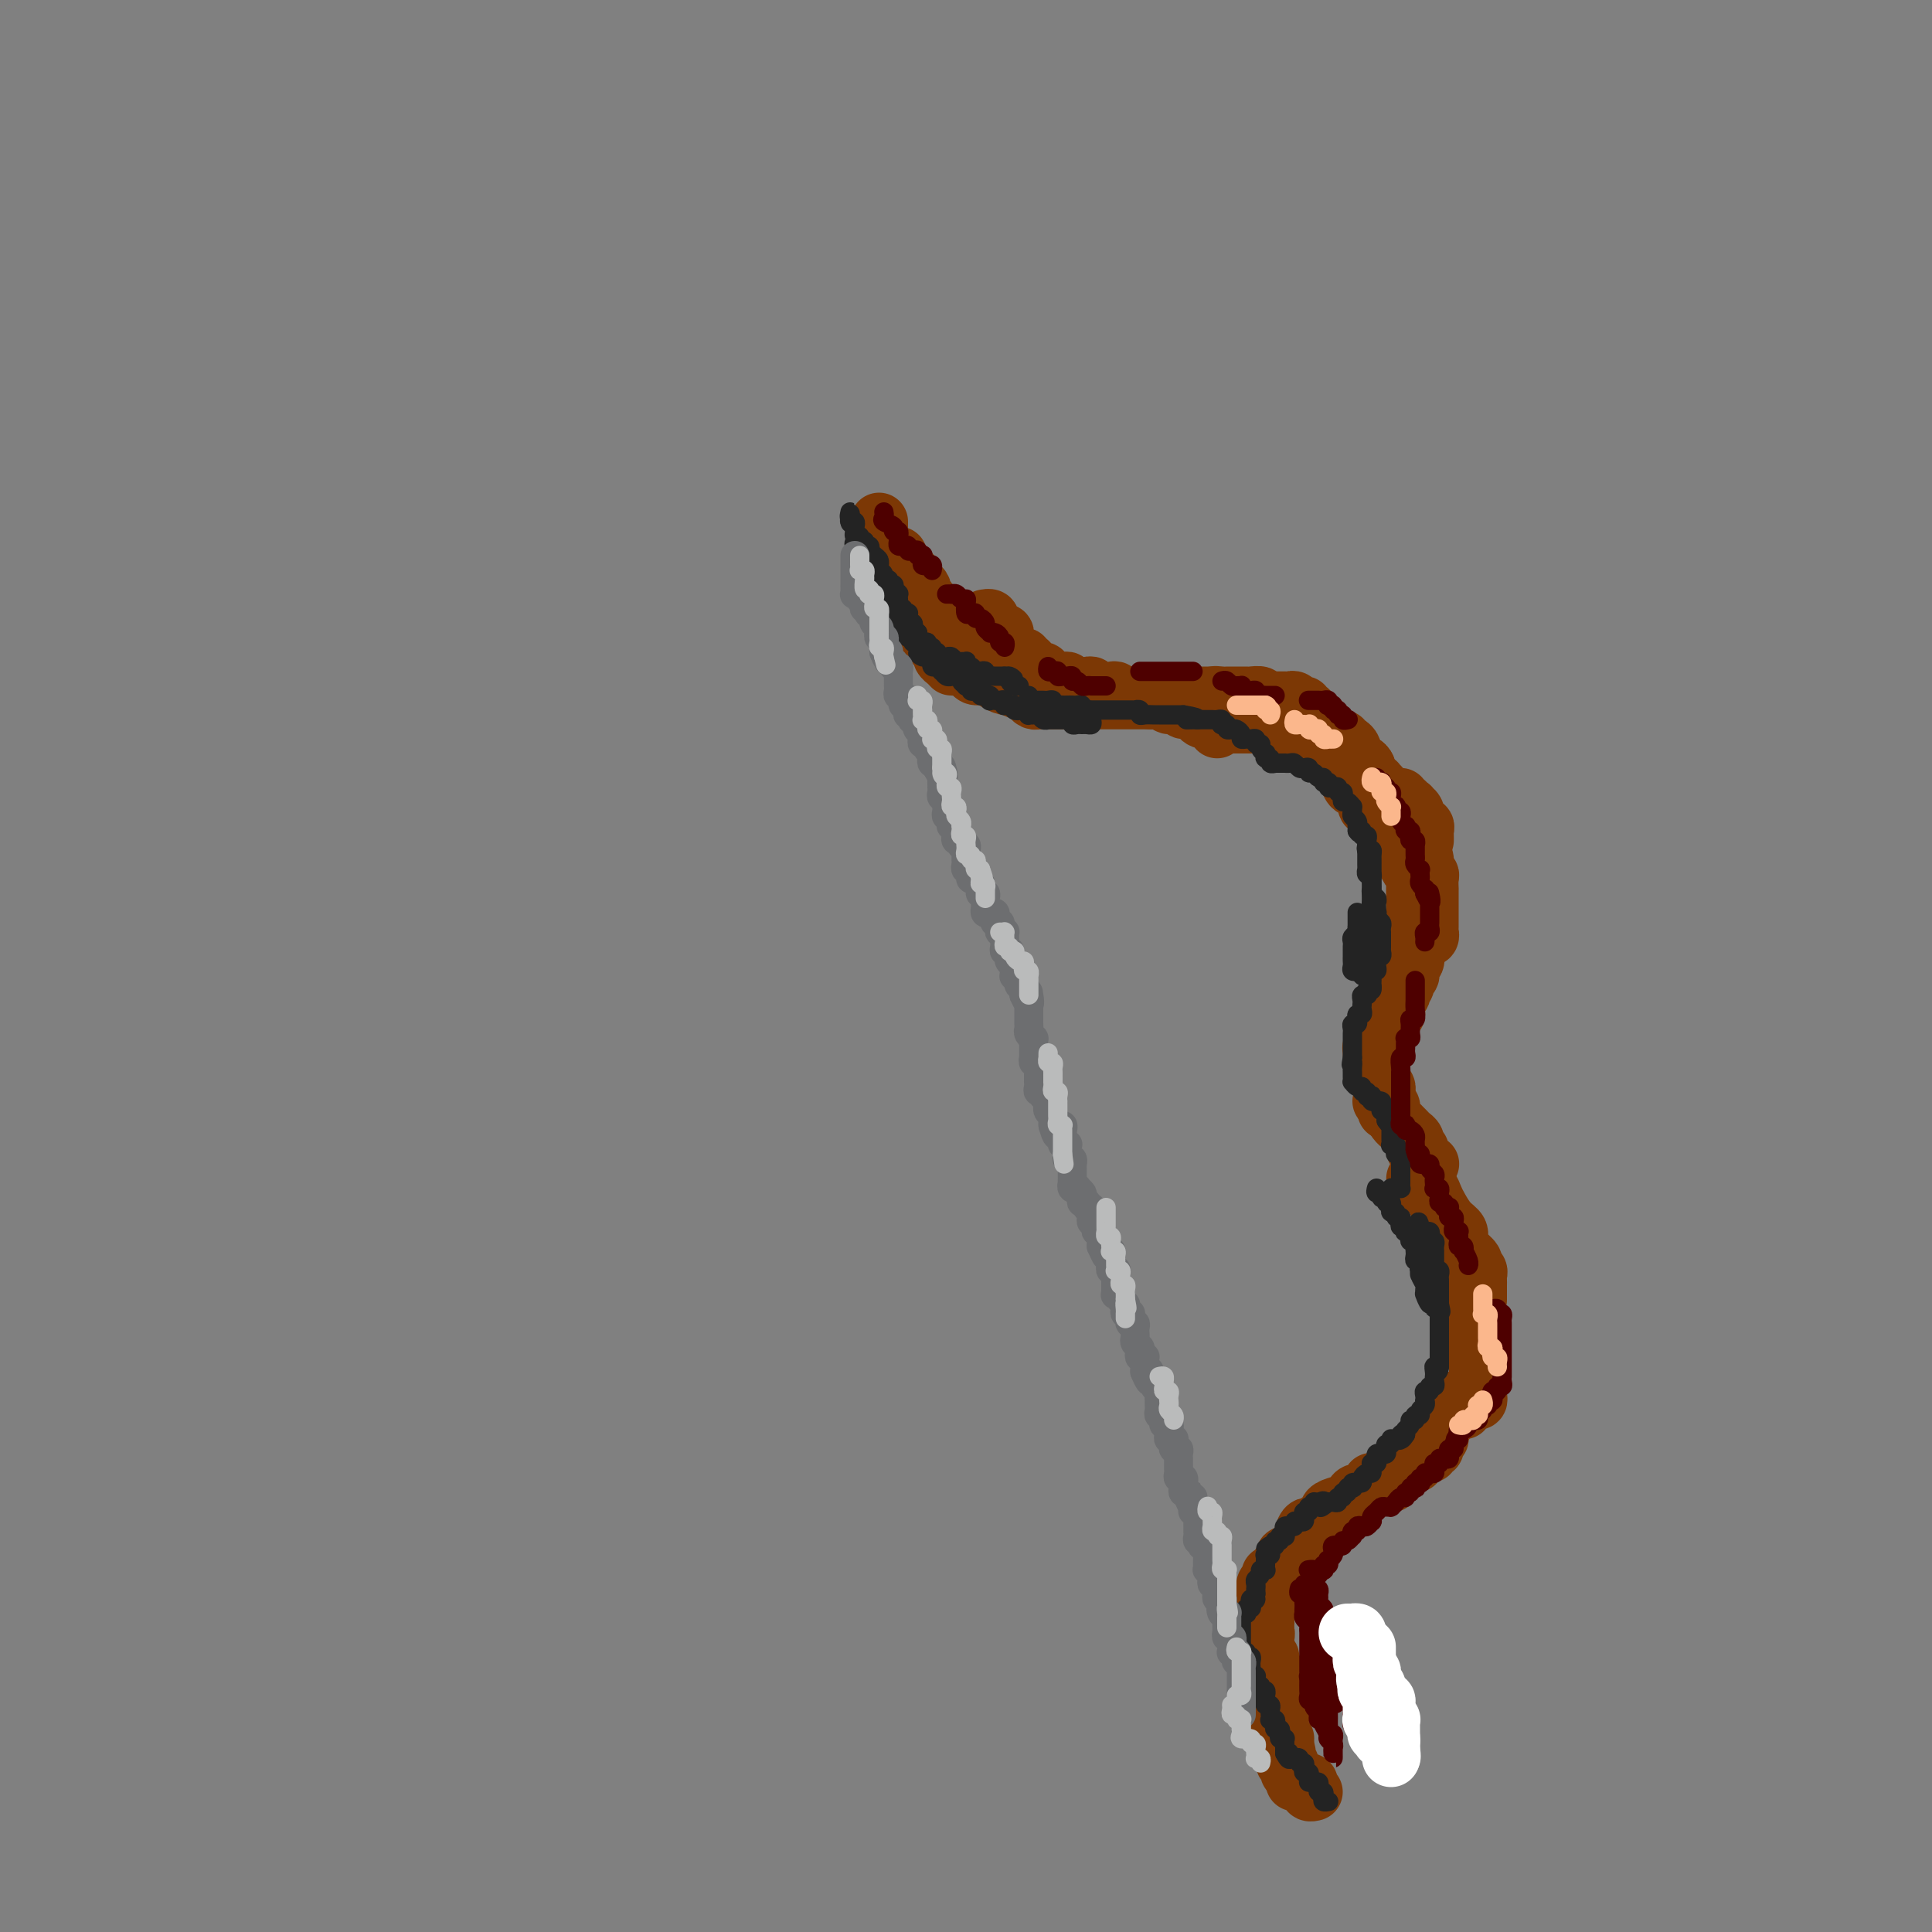 <svg viewBox='0 0 400 400' version='1.1' xmlns='http://www.w3.org/2000/svg' xmlns:xlink='http://www.w3.org/1999/xlink'><rect x="0" y="0" width="400" height="400" fill="#808080" stroke="none"/><g fill='none' stroke='rgb(124,56,5)' stroke-width='12' stroke-linecap='round' stroke-linejoin='round'><path d='M182,108c-0.001,0.446 -0.001,0.892 0,1c0.001,0.108 0.004,-0.121 0,0c-0.004,0.121 -0.015,0.592 0,1c0.015,0.408 0.056,0.753 0,1c-0.056,0.247 -0.207,0.395 0,1c0.207,0.605 0.774,1.667 1,2c0.226,0.333 0.113,-0.065 0,0c-0.113,0.065 -0.226,0.591 0,1c0.226,0.409 0.792,0.700 1,1c0.208,0.300 0.060,0.610 0,1c-0.060,0.390 -0.030,0.861 0,1c0.030,0.139 0.060,-0.056 0,0c-0.060,0.056 -0.208,0.361 0,1c0.208,0.639 0.774,1.611 1,2c0.226,0.389 0.113,0.194 0,0'/><path d='M185,123c0.303,-0.089 0.606,-0.179 1,0c0.394,0.179 0.879,0.626 1,1c0.121,0.374 -0.121,0.677 0,1c0.121,0.323 0.606,0.668 1,1c0.394,0.332 0.696,0.651 1,1c0.304,0.349 0.610,0.727 1,1c0.390,0.273 0.865,0.440 1,1c0.135,0.560 -0.070,1.512 0,2c0.070,0.488 0.415,0.513 1,1c0.585,0.487 1.411,1.437 2,2c0.589,0.563 0.941,0.738 1,1c0.059,0.262 -0.177,0.609 0,1c0.177,0.391 0.765,0.826 1,1c0.235,0.174 0.118,0.087 0,0'/><path d='M197,138c0.222,0.022 0.444,0.044 1,0c0.556,-0.044 1.447,-0.153 2,0c0.553,0.153 0.768,0.567 1,1c0.232,0.433 0.481,0.886 1,1c0.519,0.114 1.309,-0.109 2,0c0.691,0.109 1.284,0.550 2,1c0.716,0.450 1.554,0.908 2,1c0.446,0.092 0.501,-0.182 1,0c0.499,0.182 1.443,0.819 2,1c0.557,0.181 0.727,-0.095 1,0c0.273,0.095 0.648,0.561 1,1c0.352,0.439 0.682,0.850 1,1c0.318,0.150 0.624,0.041 1,0c0.376,-0.041 0.822,-0.012 1,0c0.178,0.012 0.089,0.006 0,0'/><path d='M217,145c0.323,0.000 0.645,0.000 1,0c0.355,-0.000 0.742,-0.000 1,0c0.258,0.000 0.388,0.000 1,0c0.612,-0.000 1.706,-0.000 2,0c0.294,0.000 -0.211,0.000 0,0c0.211,-0.000 1.139,-0.000 2,0c0.861,0.000 1.656,0.000 2,0c0.344,-0.000 0.238,-0.000 1,0c0.762,0.000 2.392,0.000 3,0c0.608,-0.000 0.194,-0.001 1,0c0.806,0.001 2.831,0.004 4,0c1.169,-0.004 1.483,-0.016 2,0c0.517,0.016 1.237,0.061 2,0c0.763,-0.061 1.570,-0.228 2,0c0.430,0.228 0.483,0.850 1,1c0.517,0.150 1.497,-0.171 2,0c0.503,0.171 0.529,0.834 1,1c0.471,0.166 1.387,-0.166 2,0c0.613,0.166 0.925,0.828 1,1c0.075,0.172 -0.085,-0.147 0,0c0.085,0.147 0.415,0.761 1,1c0.585,0.239 1.425,0.103 2,0c0.575,-0.103 0.886,-0.172 1,0c0.114,0.172 0.031,0.585 0,1c-0.031,0.415 -0.009,0.833 0,1c0.009,0.167 0.004,0.084 0,0'/><path d='M271,149c-0.100,-0.014 -0.200,-0.029 0,0c0.200,0.029 0.700,0.101 1,0c0.300,-0.101 0.399,-0.374 1,0c0.601,0.374 1.705,1.394 2,2c0.295,0.606 -0.219,0.797 0,1c0.219,0.203 1.172,0.418 2,1c0.828,0.582 1.532,1.532 2,2c0.468,0.468 0.699,0.454 1,1c0.301,0.546 0.673,1.652 1,2c0.327,0.348 0.609,-0.061 1,0c0.391,0.061 0.889,0.591 1,1c0.111,0.409 -0.166,0.697 0,1c0.166,0.303 0.776,0.620 1,1c0.224,0.380 0.064,0.823 0,1c-0.064,0.177 -0.032,0.089 0,0'/><path d='M254,150c0.342,-0.000 0.683,-0.000 1,0c0.317,0.000 0.609,0.000 1,0c0.391,-0.000 0.882,-0.000 1,0c0.118,0.000 -0.136,0.000 0,0c0.136,-0.000 0.663,-0.000 1,0c0.337,0.000 0.486,0.000 1,0c0.514,-0.000 1.395,-0.001 2,0c0.605,0.001 0.936,0.004 1,0c0.064,-0.004 -0.137,-0.015 0,0c0.137,0.015 0.614,0.055 1,0c0.386,-0.055 0.681,-0.207 1,0c0.319,0.207 0.662,0.773 1,1c0.338,0.227 0.672,0.116 1,0c0.328,-0.116 0.649,-0.238 1,0c0.351,0.238 0.733,0.837 1,1c0.267,0.163 0.421,-0.111 1,0c0.579,0.111 1.583,0.607 2,1c0.417,0.393 0.248,0.683 1,1c0.752,0.317 2.425,0.659 3,1c0.575,0.341 0.053,0.679 0,1c-0.053,0.321 0.364,0.626 1,1c0.636,0.374 1.490,0.819 2,1c0.510,0.181 0.676,0.100 1,0c0.324,-0.100 0.805,-0.219 1,0c0.195,0.219 0.105,0.777 0,1c-0.105,0.223 -0.224,0.111 0,0c0.224,-0.111 0.791,-0.222 1,0c0.209,0.222 0.060,0.778 0,1c-0.060,0.222 -0.030,0.111 0,0'/><path d='M278,153c-0.081,0.449 -0.162,0.899 0,1c0.162,0.101 0.568,-0.145 1,0c0.432,0.145 0.890,0.683 1,1c0.110,0.317 -0.129,0.414 0,1c0.129,0.586 0.627,1.662 1,2c0.373,0.338 0.621,-0.064 1,0c0.379,0.064 0.890,0.592 1,1c0.110,0.408 -0.182,0.697 0,1c0.182,0.303 0.837,0.620 1,1c0.163,0.380 -0.166,0.822 0,1c0.166,0.178 0.827,0.090 1,0c0.173,-0.090 -0.142,-0.183 0,0c0.142,0.183 0.742,0.640 1,1c0.258,0.360 0.174,0.622 0,1c-0.174,0.378 -0.439,0.872 0,1c0.439,0.128 1.582,-0.110 2,0c0.418,0.110 0.111,0.569 0,1c-0.111,0.431 -0.026,0.833 0,1c0.026,0.167 -0.007,0.100 0,0c0.007,-0.100 0.053,-0.233 0,0c-0.053,0.233 -0.206,0.832 0,1c0.206,0.168 0.772,-0.095 1,0c0.228,0.095 0.117,0.546 0,1c-0.117,0.454 -0.242,0.909 0,1c0.242,0.091 0.850,-0.183 1,0c0.150,0.183 -0.157,0.822 0,1c0.157,0.178 0.778,-0.106 1,0c0.222,0.106 0.045,0.602 0,1c-0.045,0.398 0.040,0.698 0,1c-0.040,0.302 -0.207,0.606 0,1c0.207,0.394 0.787,0.879 1,1c0.213,0.121 0.057,-0.123 0,0c-0.057,0.123 -0.016,0.611 0,1c0.016,0.389 0.008,0.679 0,1c-0.008,0.321 -0.016,0.674 0,1c0.016,0.326 0.057,0.626 0,1c-0.057,0.374 -0.211,0.821 0,1c0.211,0.179 0.789,0.089 1,0c0.211,-0.089 0.057,-0.178 0,0c-0.057,0.178 -0.015,0.621 0,1c0.015,0.379 0.004,0.693 0,1c-0.004,0.307 -0.001,0.606 0,1c0.001,0.394 0.000,0.883 0,1c-0.000,0.117 -0.000,-0.136 0,0c0.000,0.136 0.000,0.663 0,1c-0.000,0.337 -0.000,0.486 0,1c0.000,0.514 0.000,1.395 0,2c-0.000,0.605 -0.000,0.936 0,1c0.000,0.064 0.000,-0.137 0,0c-0.000,0.137 -0.000,0.614 0,1c0.000,0.386 0.000,0.681 0,1c-0.000,0.319 -0.000,0.663 0,1c0.000,0.337 0.000,0.669 0,1'/><path d='M293,193c0.309,3.201 0.083,0.704 0,0c-0.083,-0.704 -0.021,0.385 0,1c0.021,0.615 0.002,0.756 0,1c-0.002,0.244 0.013,0.590 0,1c-0.013,0.410 -0.055,0.883 0,1c0.055,0.117 0.207,-0.124 0,0c-0.207,0.124 -0.772,0.611 -1,1c-0.228,0.389 -0.117,0.678 0,1c0.117,0.322 0.241,0.676 0,1c-0.241,0.324 -0.848,0.616 -1,1c-0.152,0.384 0.152,0.858 0,1c-0.152,0.142 -0.759,-0.049 -1,0c-0.241,0.049 -0.117,0.338 0,1c0.117,0.662 0.227,1.697 0,2c-0.227,0.303 -0.792,-0.125 -1,0c-0.208,0.125 -0.060,0.803 0,1c0.060,0.197 0.030,-0.088 0,0c-0.030,0.088 -0.061,0.550 0,1c0.061,0.450 0.212,0.890 0,1c-0.212,0.110 -0.788,-0.110 -1,0c-0.212,0.110 -0.061,0.551 0,1c0.061,0.449 0.030,0.908 0,1c-0.030,0.092 -0.060,-0.181 0,0c0.060,0.181 0.208,0.817 0,1c-0.208,0.183 -0.774,-0.087 -1,0c-0.226,0.087 -0.112,0.531 0,1c0.112,0.469 0.222,0.962 0,1c-0.222,0.038 -0.778,-0.379 -1,0c-0.222,0.379 -0.111,1.555 0,2c0.111,0.445 0.222,0.158 0,0c-0.222,-0.158 -0.777,-0.187 -1,0c-0.223,0.187 -0.112,0.590 0,1c0.112,0.410 0.226,0.828 0,1c-0.226,0.172 -0.793,0.098 -1,0c-0.207,-0.098 -0.056,-0.219 0,0c0.056,0.219 0.016,0.777 0,1c-0.016,0.223 -0.008,0.112 0,0'/><path d='M263,146c-0.092,-0.540 -0.184,-1.080 0,-1c0.184,0.080 0.644,0.780 1,1c0.356,0.220 0.610,-0.039 1,0c0.390,0.039 0.918,0.376 1,1c0.082,0.624 -0.283,1.536 0,2c0.283,0.464 1.212,0.480 2,1c0.788,0.520 1.433,1.544 2,2c0.567,0.456 1.055,0.345 2,1c0.945,0.655 2.346,2.078 3,3c0.654,0.922 0.560,1.344 1,2c0.440,0.656 1.413,1.547 2,2c0.587,0.453 0.787,0.470 1,1c0.213,0.530 0.439,1.574 1,2c0.561,0.426 1.458,0.236 2,1c0.542,0.764 0.728,2.484 1,3c0.272,0.516 0.632,-0.170 1,0c0.368,0.170 0.746,1.197 1,2c0.254,0.803 0.383,1.384 1,2c0.617,0.616 1.723,1.269 2,2c0.277,0.731 -0.276,1.540 0,2c0.276,0.460 1.380,0.570 2,1c0.620,0.430 0.754,1.179 1,2c0.246,0.821 0.602,1.712 1,2c0.398,0.288 0.839,-0.029 1,0c0.161,0.029 0.043,0.403 0,1c-0.043,0.597 -0.012,1.417 0,2c0.012,0.583 0.003,0.930 0,1c-0.003,0.070 -0.001,-0.135 0,0c0.001,0.135 0.000,0.611 0,1c-0.000,0.389 -0.000,0.692 0,1c0.000,0.308 0.000,0.621 0,1c-0.000,0.379 -0.000,0.822 0,1c0.000,0.178 0.000,0.089 0,0'/><path d='M287,165c0.447,-0.087 0.893,-0.174 1,0c0.107,0.174 -0.126,0.609 0,1c0.126,0.391 0.612,0.737 1,1c0.388,0.263 0.678,0.441 1,1c0.322,0.559 0.678,1.497 1,2c0.322,0.503 0.612,0.571 1,1c0.388,0.429 0.873,1.218 1,2c0.127,0.782 -0.106,1.558 0,2c0.106,0.442 0.550,0.551 1,1c0.450,0.449 0.905,1.239 1,2c0.095,0.761 -0.171,1.495 0,2c0.171,0.505 0.778,0.782 1,1c0.222,0.218 0.060,0.377 0,1c-0.060,0.623 -0.016,1.711 0,2c0.016,0.289 0.004,-0.221 0,0c-0.004,0.221 -0.001,1.173 0,2c0.001,0.827 0.000,1.531 0,2c-0.000,0.469 -0.000,0.704 0,1c0.000,0.296 -0.000,0.653 0,1c0.000,0.347 0.001,0.685 0,1c-0.001,0.315 -0.004,0.606 0,1c0.004,0.394 0.015,0.890 0,1c-0.015,0.110 -0.056,-0.166 0,0c0.056,0.166 0.207,0.776 0,1c-0.207,0.224 -0.774,0.064 -1,0c-0.226,-0.064 -0.113,-0.032 0,0'/><path d='M293,194c0.001,0.344 0.001,0.688 0,1c-0.001,0.312 -0.004,0.593 0,1c0.004,0.407 0.016,0.940 0,1c-0.016,0.060 -0.061,-0.354 0,0c0.061,0.354 0.228,1.475 0,2c-0.228,0.525 -0.849,0.455 -1,1c-0.151,0.545 0.170,1.705 0,2c-0.170,0.295 -0.829,-0.276 -1,0c-0.171,0.276 0.147,1.397 0,2c-0.147,0.603 -0.757,0.686 -1,1c-0.243,0.314 -0.118,0.857 0,1c0.118,0.143 0.229,-0.115 0,0c-0.229,0.115 -0.797,0.604 -1,1c-0.203,0.396 -0.040,0.698 0,1c0.040,0.302 -0.042,0.603 0,1c0.042,0.397 0.207,0.891 0,1c-0.207,0.109 -0.788,-0.167 -1,0c-0.212,0.167 -0.057,0.776 0,1c0.057,0.224 0.016,0.064 0,0c-0.016,-0.064 -0.008,-0.032 0,0'/><path d='M286,213c0.000,0.303 0.000,0.606 0,1c-0.000,0.394 -0.000,0.879 0,1c0.000,0.121 0.000,-0.121 0,0c-0.000,0.121 -0.000,0.606 0,1c0.000,0.394 0.000,0.697 0,1c-0.000,0.303 -0.000,0.606 0,1c0.000,0.394 0.000,0.879 0,1c-0.000,0.121 -0.000,-0.123 0,0c0.000,0.123 0.000,0.611 0,1c-0.000,0.389 -0.001,0.678 0,1c0.001,0.322 0.004,0.678 0,1c-0.004,0.322 -0.015,0.611 0,1c0.015,0.389 0.057,0.877 0,1c-0.057,0.123 -0.211,-0.121 0,0c0.211,0.121 0.789,0.606 1,1c0.211,0.394 0.057,0.697 0,1c-0.057,0.303 -0.015,0.607 0,1c0.015,0.393 0.004,0.876 0,1c-0.004,0.124 -0.001,-0.111 0,0c0.001,0.111 0.000,0.568 0,1c-0.000,0.432 -0.000,0.838 0,1c0.000,0.162 0.000,0.081 0,0'/><path d='M286,228c0.455,0.026 0.909,0.052 1,0c0.091,-0.052 -0.182,-0.182 0,0c0.182,0.182 0.818,0.675 1,1c0.182,0.325 -0.092,0.482 0,1c0.092,0.518 0.549,1.396 1,2c0.451,0.604 0.895,0.935 1,1c0.105,0.065 -0.130,-0.136 0,0c0.130,0.136 0.623,0.610 1,1c0.377,0.390 0.636,0.697 1,1c0.364,0.303 0.834,0.602 1,1c0.166,0.398 0.029,0.894 0,1c-0.029,0.106 0.049,-0.179 0,0c-0.049,0.179 -0.224,0.822 0,1c0.224,0.178 0.848,-0.110 1,0c0.152,0.110 -0.170,0.618 0,1c0.170,0.382 0.830,0.638 1,1c0.170,0.362 -0.150,0.829 0,1c0.150,0.171 0.771,0.046 1,0c0.229,-0.046 0.065,-0.013 0,0c-0.065,0.013 -0.033,0.007 0,0'/><path d='M293,244c0.333,0.296 0.666,0.592 1,1c0.334,0.408 0.669,0.928 1,1c0.331,0.072 0.657,-0.304 1,0c0.343,0.304 0.704,1.289 1,2c0.296,0.711 0.526,1.149 1,2c0.474,0.851 1.193,2.116 2,3c0.807,0.884 1.704,1.389 2,2c0.296,0.611 -0.008,1.330 0,2c0.008,0.670 0.328,1.293 1,2c0.672,0.707 1.697,1.499 2,2c0.303,0.501 -0.115,0.712 0,1c0.115,0.288 0.763,0.654 1,1c0.237,0.346 0.064,0.671 0,1c-0.064,0.329 -0.017,0.662 0,1c0.017,0.338 0.005,0.683 0,1c-0.005,0.317 -0.001,0.607 0,1c0.001,0.393 0.000,0.890 0,1c-0.000,0.110 -0.000,-0.166 0,0c0.000,0.166 0.000,0.776 0,1c-0.000,0.224 -0.000,0.064 0,0c0.000,-0.064 0.000,-0.032 0,0'/><path d='M301,266c0.422,-0.121 0.844,-0.242 1,0c0.156,0.242 0.046,0.849 0,1c-0.046,0.151 -0.027,-0.152 0,0c0.027,0.152 0.064,0.758 0,1c-0.064,0.242 -0.227,0.120 0,0c0.227,-0.120 0.844,-0.238 1,0c0.156,0.238 -0.151,0.833 0,1c0.151,0.167 0.759,-0.095 1,0c0.241,0.095 0.116,0.548 0,1c-0.116,0.452 -0.224,0.905 0,1c0.224,0.095 0.778,-0.168 1,0c0.222,0.168 0.112,0.766 0,1c-0.112,0.234 -0.226,0.105 0,0c0.226,-0.105 0.793,-0.186 1,0c0.207,0.186 0.056,0.637 0,1c-0.056,0.363 -0.015,0.636 0,1c0.015,0.364 0.004,0.818 0,1c-0.004,0.182 -0.002,0.091 0,0'/><path d='M306,276c0.000,-0.059 0.000,-0.118 0,0c-0.000,0.118 -0.000,0.413 0,1c0.000,0.587 0.000,1.467 0,2c-0.000,0.533 -0.000,0.720 0,1c0.000,0.280 0.000,0.652 0,1c-0.000,0.348 -0.000,0.670 0,1c0.000,0.330 0.000,0.667 0,1c-0.000,0.333 -0.000,0.663 0,1c0.000,0.337 0.000,0.682 0,1c-0.000,0.318 -0.000,0.610 0,1c0.000,0.390 0.001,0.879 0,1c-0.001,0.121 -0.004,-0.125 0,0c0.004,0.125 0.016,0.622 0,1c-0.016,0.378 -0.060,0.636 0,1c0.060,0.364 0.222,0.832 0,1c-0.222,0.168 -0.830,0.035 -1,0c-0.170,-0.035 0.098,0.029 0,0c-0.098,-0.029 -0.562,-0.152 -1,0c-0.438,0.152 -0.849,0.579 -1,1c-0.151,0.421 -0.043,0.834 0,1c0.043,0.166 0.022,0.083 0,0'/><path d='M300,290c-0.030,0.331 -0.061,0.662 0,1c0.061,0.338 0.213,0.682 0,1c-0.213,0.318 -0.793,0.610 -1,1c-0.207,0.390 -0.042,0.878 0,1c0.042,0.122 -0.040,-0.121 0,0c0.040,0.121 0.203,0.607 0,1c-0.203,0.393 -0.772,0.693 -1,1c-0.228,0.307 -0.114,0.621 0,1c0.114,0.379 0.228,0.824 0,1c-0.228,0.176 -0.797,0.085 -1,0c-0.203,-0.085 -0.039,-0.162 0,0c0.039,0.162 -0.045,0.565 0,1c0.045,0.435 0.220,0.904 0,1c-0.220,0.096 -0.833,-0.181 -1,0c-0.167,0.181 0.113,0.819 0,1c-0.113,0.181 -0.618,-0.095 -1,0c-0.382,0.095 -0.641,0.560 -1,1c-0.359,0.440 -0.817,0.853 -1,1c-0.183,0.147 -0.091,0.028 0,0c0.091,-0.028 0.179,0.035 0,0c-0.179,-0.035 -0.626,-0.168 -1,0c-0.374,0.168 -0.675,0.637 -1,1c-0.325,0.363 -0.676,0.619 -1,1c-0.324,0.381 -0.623,0.887 -1,1c-0.377,0.113 -0.833,-0.165 -1,0c-0.167,0.165 -0.045,0.775 0,1c0.045,0.225 0.013,0.064 0,0c-0.013,-0.064 -0.006,-0.032 0,0'/><path d='M285,307c-0.439,0.062 -0.877,0.125 -1,0c-0.123,-0.125 0.071,-0.437 0,0c-0.071,0.437 -0.407,1.623 -1,2c-0.593,0.377 -1.441,-0.054 -2,0c-0.559,0.054 -0.827,0.592 -1,1c-0.173,0.408 -0.249,0.687 -1,1c-0.751,0.313 -2.176,0.662 -3,1c-0.824,0.338 -1.047,0.665 -1,1c0.047,0.335 0.363,0.679 0,1c-0.363,0.321 -1.407,0.618 -2,1c-0.593,0.382 -0.736,0.847 -1,1c-0.264,0.153 -0.648,-0.008 -1,0c-0.352,0.008 -0.673,0.183 -1,1c-0.327,0.817 -0.662,2.276 -1,3c-0.338,0.724 -0.679,0.715 -1,1c-0.321,0.285 -0.621,0.865 -1,1c-0.379,0.135 -0.837,-0.175 -1,0c-0.163,0.175 -0.029,0.835 0,1c0.029,0.165 -0.045,-0.166 0,0c0.045,0.166 0.208,0.828 0,1c-0.208,0.172 -0.787,-0.146 -1,0c-0.213,0.146 -0.061,0.756 0,1c0.061,0.244 0.030,0.122 0,0'/><path d='M263,326c0.113,0.341 0.226,0.683 0,1c-0.226,0.317 -0.793,0.611 -1,1c-0.207,0.389 -0.056,0.874 0,1c0.056,0.126 0.015,-0.107 0,0c-0.015,0.107 -0.004,0.553 0,1c0.004,0.447 0.001,0.894 0,1c-0.001,0.106 -0.000,-0.130 0,0c0.000,0.130 0.000,0.626 0,1c-0.000,0.374 -0.000,0.626 0,1c0.000,0.374 0.000,0.871 0,1c-0.000,0.129 -0.000,-0.110 0,0c0.000,0.110 0.000,0.568 0,1c-0.000,0.432 -0.000,0.838 0,1c0.000,0.162 0.000,0.081 0,0'/><path d='M260,337c0.415,-0.112 0.829,-0.223 1,0c0.171,0.223 0.098,0.782 0,1c-0.098,0.218 -0.223,0.096 0,0c0.223,-0.096 0.792,-0.167 1,0c0.208,0.167 0.056,0.571 0,1c-0.056,0.429 -0.015,0.884 0,1c0.015,0.116 0.003,-0.108 0,0c-0.003,0.108 0.003,0.549 0,1c-0.003,0.451 -0.016,0.912 0,1c0.016,0.088 0.061,-0.198 0,0c-0.061,0.198 -0.226,0.880 0,1c0.226,0.120 0.845,-0.323 1,0c0.155,0.323 -0.155,1.410 0,2c0.155,0.590 0.774,0.683 1,1c0.226,0.317 0.061,0.858 0,1c-0.061,0.142 -0.016,-0.116 0,0c0.016,0.116 0.004,0.605 0,1c-0.004,0.395 -0.001,0.697 0,1c0.001,0.303 0.000,0.606 0,1c-0.000,0.394 0.000,0.879 0,1c-0.000,0.121 -0.001,-0.121 0,0c0.001,0.121 0.004,0.606 0,1c-0.004,0.394 -0.015,0.698 0,1c0.015,0.302 0.057,0.602 0,1c-0.057,0.398 -0.211,0.894 0,1c0.211,0.106 0.789,-0.179 1,0c0.211,0.179 0.057,0.821 0,1c-0.057,0.179 -0.016,-0.106 0,0c0.016,0.106 0.008,0.603 0,1c-0.008,0.397 -0.016,0.694 0,1c0.016,0.306 0.057,0.621 0,1c-0.057,0.379 -0.211,0.823 0,1c0.211,0.177 0.788,0.086 1,0c0.212,-0.086 0.061,-0.167 0,0c-0.061,0.167 -0.030,0.584 0,1'/><path d='M266,361c0.928,3.896 0.248,1.636 0,1c-0.248,-0.636 -0.063,0.351 0,1c0.063,0.649 0.003,0.961 0,1c-0.003,0.039 0.051,-0.196 0,0c-0.051,0.196 -0.206,0.822 0,1c0.206,0.178 0.773,-0.093 1,0c0.227,0.093 0.113,0.551 0,1c-0.113,0.449 -0.227,0.891 0,1c0.227,0.109 0.793,-0.114 1,0c0.207,0.114 0.056,0.567 0,1c-0.056,0.433 -0.015,0.847 0,1c0.015,0.153 0.004,0.044 0,0c-0.004,-0.044 -0.002,-0.022 0,0'/><path d='M269,369c0.309,0.033 0.618,0.065 1,0c0.382,-0.065 0.838,-0.228 1,0c0.162,0.228 0.030,0.846 0,1c-0.030,0.154 0.044,-0.154 0,0c-0.044,0.154 -0.204,0.772 0,1c0.204,0.228 0.773,0.065 1,0c0.227,-0.065 0.114,-0.033 0,0'/><path d='M208,141c0.006,-0.414 0.012,-0.828 0,-1c-0.012,-0.172 -0.042,-0.101 0,0c0.042,0.101 0.156,0.233 0,0c-0.156,-0.233 -0.582,-0.832 -1,-1c-0.418,-0.168 -0.829,0.095 -1,0c-0.171,-0.095 -0.102,-0.547 0,-1c0.102,-0.453 0.237,-0.906 0,-1c-0.237,-0.094 -0.847,0.171 -1,0c-0.153,-0.171 0.153,-0.777 0,-1c-0.153,-0.223 -0.763,-0.062 -1,0c-0.237,0.062 -0.101,0.027 0,0c0.101,-0.027 0.168,-0.045 0,0c-0.168,0.045 -0.571,0.153 -1,0c-0.429,-0.153 -0.884,-0.567 -1,-1c-0.116,-0.433 0.109,-0.886 0,-1c-0.109,-0.114 -0.550,0.109 -1,0c-0.450,-0.109 -0.908,-0.550 -1,-1c-0.092,-0.450 0.182,-0.908 0,-1c-0.182,-0.092 -0.818,0.182 -1,0c-0.182,-0.182 0.092,-0.818 0,-1c-0.092,-0.182 -0.550,0.092 -1,0c-0.450,-0.092 -0.891,-0.550 -1,-1c-0.109,-0.450 0.114,-0.891 0,-1c-0.114,-0.109 -0.565,0.114 -1,0c-0.435,-0.114 -0.852,-0.565 -1,-1c-0.148,-0.435 -0.025,-0.852 0,-1c0.025,-0.148 -0.049,-0.025 0,0c0.049,0.025 0.219,-0.049 0,0c-0.219,0.049 -0.828,0.219 -1,0c-0.172,-0.219 0.094,-0.828 0,-1c-0.094,-0.172 -0.547,0.094 -1,0c-0.453,-0.094 -0.906,-0.547 -1,-1c-0.094,-0.453 0.171,-0.905 0,-1c-0.171,-0.095 -0.777,0.168 -1,0c-0.223,-0.168 -0.063,-0.767 0,-1c0.063,-0.233 0.027,-0.100 0,0c-0.027,0.100 -0.046,0.168 0,0c0.046,-0.168 0.157,-0.571 0,-1c-0.157,-0.429 -0.581,-0.885 -1,-1c-0.419,-0.115 -0.834,0.110 -1,0c-0.166,-0.110 -0.083,-0.555 0,-1'/><path d='M189,120c-2.874,-3.491 -0.560,-1.719 0,-1c0.560,0.719 -0.633,0.385 -1,0c-0.367,-0.385 0.094,-0.820 0,-1c-0.094,-0.180 -0.743,-0.105 -1,0c-0.257,0.105 -0.121,0.239 0,0c0.121,-0.239 0.229,-0.852 0,-1c-0.229,-0.148 -0.793,0.170 -1,0c-0.207,-0.170 -0.055,-0.829 0,-1c0.055,-0.171 0.015,0.146 0,0c-0.015,-0.146 -0.004,-0.756 0,-1c0.004,-0.244 0.002,-0.122 0,0'/><path d='M204,128c-0.111,0.022 -0.222,0.043 0,0c0.222,-0.043 0.776,-0.151 1,0c0.224,0.151 0.117,0.562 0,1c-0.117,0.438 -0.242,0.902 0,1c0.242,0.098 0.853,-0.171 1,0c0.147,0.171 -0.171,0.781 0,1c0.171,0.219 0.831,0.047 1,0c0.169,-0.047 -0.151,0.030 0,0c0.151,-0.030 0.775,-0.166 1,0c0.225,0.166 0.050,0.636 0,1c-0.050,0.364 0.024,0.623 0,1c-0.024,0.377 -0.146,0.871 0,1c0.146,0.129 0.560,-0.109 1,0c0.440,0.109 0.907,0.564 1,1c0.093,0.436 -0.186,0.853 0,1c0.186,0.147 0.838,0.024 1,0c0.162,-0.024 -0.167,0.050 0,0c0.167,-0.050 0.828,-0.223 1,0c0.172,0.223 -0.146,0.843 0,1c0.146,0.157 0.756,-0.151 1,0c0.244,0.151 0.121,0.759 0,1c-0.121,0.241 -0.239,0.116 0,0c0.239,-0.116 0.835,-0.224 1,0c0.165,0.224 -0.100,0.778 0,1c0.100,0.222 0.567,0.112 1,0c0.433,-0.112 0.833,-0.227 1,0c0.167,0.227 0.100,0.797 0,1c-0.100,0.203 -0.234,0.040 0,0c0.234,-0.040 0.836,0.042 1,0c0.164,-0.042 -0.110,-0.208 0,0c0.110,0.208 0.603,0.792 1,1c0.397,0.208 0.699,0.042 1,0c0.301,-0.042 0.602,0.041 1,0c0.398,-0.041 0.894,-0.207 1,0c0.106,0.207 -0.179,0.788 0,1c0.179,0.212 0.821,0.057 1,0c0.179,-0.057 -0.106,-0.016 0,0c0.106,0.016 0.602,0.008 1,0c0.398,-0.008 0.698,-0.016 1,0c0.302,0.016 0.605,0.057 1,0c0.395,-0.057 0.883,-0.211 1,0c0.117,0.211 -0.137,0.788 0,1c0.137,0.212 0.666,0.061 1,0c0.334,-0.061 0.475,-0.030 1,0c0.525,0.030 1.436,0.061 2,0c0.564,-0.061 0.781,-0.212 1,0c0.219,0.212 0.439,0.789 1,1c0.561,0.211 1.463,0.057 2,0c0.537,-0.057 0.708,-0.015 1,0c0.292,0.015 0.704,0.004 1,0c0.296,-0.004 0.474,-0.001 1,0c0.526,0.001 1.398,0.000 2,0c0.602,-0.000 0.935,-0.000 1,0c0.065,0.000 -0.136,0.000 0,0c0.136,-0.000 0.610,-0.000 1,0c0.390,0.000 0.696,0.000 1,0c0.304,-0.000 0.606,-0.000 1,0c0.394,0.000 0.879,0.000 1,0c0.121,-0.000 -0.121,-0.000 0,0c0.121,0.000 0.606,0.000 1,0c0.394,-0.000 0.696,-0.000 1,0c0.304,0.000 0.609,0.000 1,0c0.391,-0.000 0.868,-0.000 1,0c0.132,0.000 -0.080,0.000 0,0c0.080,-0.000 0.451,-0.000 1,0c0.549,0.000 1.274,0.000 2,0'/><path d='M251,144c5.902,0.774 2.159,0.207 1,0c-1.159,-0.207 0.268,-0.056 1,0c0.732,0.056 0.770,0.015 1,0c0.230,-0.015 0.654,-0.004 1,0c0.346,0.004 0.616,0.001 1,0c0.384,-0.001 0.881,-0.001 1,0c0.119,0.001 -0.141,0.004 0,0c0.141,-0.004 0.683,-0.015 1,0c0.317,0.015 0.410,0.057 1,0c0.590,-0.057 1.678,-0.211 2,0c0.322,0.211 -0.121,0.789 0,1c0.121,0.211 0.806,0.057 1,0c0.194,-0.057 -0.102,-0.015 0,0c0.102,0.015 0.602,0.004 1,0c0.398,-0.004 0.694,-0.001 1,0c0.306,0.001 0.621,0.001 1,0c0.379,-0.001 0.823,-0.001 1,0c0.177,0.001 0.089,0.004 0,0c-0.089,-0.004 -0.177,-0.016 0,0c0.177,0.016 0.621,0.061 1,0c0.379,-0.061 0.694,-0.226 1,0c0.306,0.226 0.604,0.845 1,1c0.396,0.155 0.890,-0.154 1,0c0.110,0.154 -0.163,0.772 0,1c0.163,0.228 0.761,0.065 1,0c0.239,-0.065 0.120,-0.033 0,0'/><path d='M290,165c-0.122,0.453 -0.244,0.905 0,1c0.244,0.095 0.854,-0.168 1,0c0.146,0.168 -0.171,0.767 0,1c0.171,0.233 0.830,0.100 1,0c0.170,-0.100 -0.150,-0.168 0,0c0.150,0.168 0.771,0.571 1,1c0.229,0.429 0.065,0.886 0,1c-0.065,0.114 -0.033,-0.113 0,0c0.033,0.113 0.065,0.565 0,1c-0.065,0.435 -0.228,0.852 0,1c0.228,0.148 0.846,0.028 1,0c0.154,-0.028 -0.155,0.035 0,0c0.155,-0.035 0.774,-0.167 1,0c0.226,0.167 0.061,0.632 0,1c-0.061,0.368 -0.016,0.637 0,1c0.016,0.363 0.005,0.818 0,1c-0.005,0.182 -0.002,0.091 0,0'/></g>
<g fill='none' stroke='rgb(35,35,35)' stroke-width='4' stroke-linecap='round' stroke-linejoin='round'><path d='M177,110c-0.122,0.455 -0.244,0.911 0,1c0.244,0.089 0.854,-0.187 1,0c0.146,0.187 -0.171,0.839 0,1c0.171,0.161 0.830,-0.168 1,0c0.170,0.168 -0.148,0.833 0,1c0.148,0.167 0.761,-0.163 1,0c0.239,0.163 0.102,0.818 0,1c-0.102,0.182 -0.171,-0.110 0,0c0.171,0.110 0.582,0.622 1,1c0.418,0.378 0.843,0.622 1,1c0.157,0.378 0.046,0.888 0,1c-0.046,0.112 -0.028,-0.176 0,0c0.028,0.176 0.064,0.817 0,1c-0.064,0.183 -0.228,-0.091 0,0c0.228,0.091 0.850,0.545 1,1c0.150,0.455 -0.170,0.909 0,1c0.170,0.091 0.829,-0.182 1,0c0.171,0.182 -0.147,0.820 0,1c0.147,0.180 0.757,-0.096 1,0c0.243,0.096 0.118,0.566 0,1c-0.118,0.434 -0.228,0.834 0,1c0.228,0.166 0.793,0.100 1,0c0.207,-0.100 0.055,-0.233 0,0c-0.055,0.233 -0.015,0.832 0,1c0.015,0.168 0.004,-0.095 0,0c-0.004,0.095 -0.002,0.547 0,1'/><path d='M186,125c1.327,2.563 0.145,1.471 0,1c-0.145,-0.471 0.746,-0.320 1,0c0.254,0.320 -0.129,0.808 0,1c0.129,0.192 0.770,0.089 1,0c0.230,-0.089 0.047,-0.165 0,0c-0.047,0.165 0.040,0.570 0,1c-0.040,0.430 -0.208,0.886 0,1c0.208,0.114 0.791,-0.113 1,0c0.209,0.113 0.042,0.566 0,1c-0.042,0.434 0.040,0.848 0,1c-0.040,0.152 -0.203,0.041 0,0c0.203,-0.041 0.772,-0.012 1,0c0.228,0.012 0.114,0.006 0,0'/><path d='M190,131c-0.081,0.301 -0.161,0.601 0,1c0.161,0.399 0.564,0.895 1,1c0.436,0.105 0.906,-0.183 1,0c0.094,0.183 -0.186,0.837 0,1c0.186,0.163 0.838,-0.167 1,0c0.162,0.167 -0.167,0.829 0,1c0.167,0.171 0.828,-0.150 1,0c0.172,0.150 -0.147,0.773 0,1c0.147,0.227 0.760,0.060 1,0c0.240,-0.060 0.106,-0.012 0,0c-0.106,0.012 -0.183,-0.011 0,0c0.183,0.011 0.627,0.056 1,0c0.373,-0.056 0.674,-0.212 1,0c0.326,0.212 0.675,0.793 1,1c0.325,0.207 0.626,0.040 1,0c0.374,-0.040 0.821,0.045 1,0c0.179,-0.045 0.089,-0.222 0,0c-0.089,0.222 -0.178,0.843 0,1c0.178,0.157 0.621,-0.150 1,0c0.379,0.150 0.693,0.758 1,1c0.307,0.242 0.607,0.117 1,0c0.393,-0.117 0.879,-0.228 1,0c0.121,0.228 -0.121,0.793 0,1c0.121,0.207 0.607,0.055 1,0c0.393,-0.055 0.693,-0.015 1,0c0.307,0.015 0.621,0.004 1,0c0.379,-0.004 0.823,-0.001 1,0c0.177,0.001 0.089,0.001 0,0'/><path d='M208,140c3.023,1.348 1.581,0.218 1,0c-0.581,-0.218 -0.300,0.478 0,1c0.300,0.522 0.619,0.871 1,1c0.381,0.129 0.823,0.037 1,0c0.177,-0.037 0.088,-0.018 0,0'/><path d='M213,144c-0.006,0.423 -0.013,0.845 0,1c0.013,0.155 0.045,0.041 0,0c-0.045,-0.041 -0.167,-0.011 0,0c0.167,0.011 0.623,0.002 1,0c0.377,-0.002 0.675,0.003 1,0c0.325,-0.003 0.679,-0.015 1,0c0.321,0.015 0.611,0.057 1,0c0.389,-0.057 0.878,-0.211 1,0c0.122,0.211 -0.122,0.789 0,1c0.122,0.211 0.610,0.057 1,0c0.390,-0.057 0.683,-0.016 1,0c0.317,0.016 0.659,0.008 1,0c0.341,-0.008 0.683,-0.016 1,0c0.317,0.016 0.611,0.057 1,0c0.389,-0.057 0.874,-0.211 1,0c0.126,0.211 -0.107,0.789 0,1c0.107,0.211 0.553,0.057 1,0c0.447,-0.057 0.893,-0.015 1,0c0.107,0.015 -0.126,0.004 0,0c0.126,-0.004 0.612,-0.001 1,0c0.388,0.001 0.677,0.000 1,0c0.323,-0.000 0.678,-0.000 1,0c0.322,0.000 0.611,0.000 1,0c0.389,-0.000 0.877,0.000 1,0c0.123,-0.000 -0.121,-0.000 0,0c0.121,0.000 0.606,0.000 1,0c0.394,-0.000 0.698,-0.001 1,0c0.302,0.001 0.602,0.004 1,0c0.398,-0.004 0.893,-0.015 1,0c0.107,0.015 -0.175,0.057 0,0c0.175,-0.057 0.807,-0.211 1,0c0.193,0.211 -0.054,0.789 0,1c0.054,0.211 0.410,0.057 1,0c0.590,-0.057 1.415,-0.015 2,0c0.585,0.015 0.930,0.004 1,0c0.070,-0.004 -0.136,-0.001 0,0c0.136,0.001 0.614,0.000 1,0c0.386,-0.000 0.681,-0.000 1,0c0.319,0.000 0.663,0.000 1,0c0.337,-0.000 0.668,-0.000 1,0c0.332,0.000 0.666,0.000 1,0'/><path d='M245,148c5.132,0.845 1.963,0.959 1,1c-0.963,0.041 0.279,0.011 1,0c0.721,-0.011 0.920,-0.003 1,0c0.080,0.003 0.040,0.002 0,0'/><path d='M248,149c-0.089,0.000 -0.179,0.000 0,0c0.179,-0.000 0.626,-0.001 1,0c0.374,0.001 0.675,0.004 1,0c0.325,-0.004 0.675,-0.015 1,0c0.325,0.015 0.627,0.056 1,0c0.373,-0.056 0.817,-0.207 1,0c0.183,0.207 0.105,0.774 0,1c-0.105,0.226 -0.236,0.112 0,0c0.236,-0.112 0.838,-0.224 1,0c0.162,0.224 -0.115,0.782 0,1c0.115,0.218 0.622,0.097 1,0c0.378,-0.097 0.626,-0.169 1,0c0.374,0.169 0.875,0.580 1,1c0.125,0.420 -0.125,0.849 0,1c0.125,0.151 0.626,0.026 1,0c0.374,-0.026 0.621,0.048 1,0c0.379,-0.048 0.890,-0.219 1,0c0.110,0.219 -0.180,0.828 0,1c0.180,0.172 0.832,-0.094 1,0c0.168,0.094 -0.147,0.546 0,1c0.147,0.454 0.756,0.910 1,1c0.244,0.090 0.122,-0.186 0,0c-0.122,0.186 -0.243,0.834 0,1c0.243,0.166 0.850,-0.152 1,0c0.150,0.152 -0.156,0.773 0,1c0.156,0.227 0.773,0.061 1,0c0.227,-0.061 0.065,-0.017 0,0c-0.065,0.017 -0.032,0.009 0,0'/><path d='M264,158c0.303,-0.001 0.606,-0.001 1,0c0.394,0.001 0.879,0.004 1,0c0.121,-0.004 -0.123,-0.015 0,0c0.123,0.015 0.611,0.055 1,0c0.389,-0.055 0.678,-0.207 1,0c0.322,0.207 0.678,0.772 1,1c0.322,0.228 0.611,0.118 1,0c0.389,-0.118 0.879,-0.243 1,0c0.121,0.243 -0.126,0.853 0,1c0.126,0.147 0.626,-0.171 1,0c0.374,0.171 0.622,0.831 1,1c0.378,0.169 0.886,-0.152 1,0c0.114,0.152 -0.166,0.776 0,1c0.166,0.224 0.779,0.046 1,0c0.221,-0.046 0.049,0.039 0,0c-0.049,-0.039 0.024,-0.203 0,0c-0.024,0.203 -0.146,0.772 0,1c0.146,0.228 0.561,0.116 1,0c0.439,-0.116 0.901,-0.237 1,0c0.099,0.237 -0.167,0.833 0,1c0.167,0.167 0.767,-0.095 1,0c0.233,0.095 0.101,0.546 0,1c-0.101,0.454 -0.170,0.909 0,1c0.170,0.091 0.581,-0.183 1,0c0.419,0.183 0.848,0.822 1,1c0.152,0.178 0.027,-0.106 0,0c-0.027,0.106 0.045,0.602 0,1c-0.045,0.398 -0.208,0.698 0,1c0.208,0.302 0.788,0.607 1,1c0.212,0.393 0.057,0.875 0,1c-0.057,0.125 -0.016,-0.107 0,0c0.016,0.107 0.008,0.554 0,1'/><path d='M281,172c0.707,1.174 0.974,0.108 1,0c0.026,-0.108 -0.189,0.741 0,1c0.189,0.259 0.783,-0.071 1,0c0.217,0.071 0.058,0.544 0,1c-0.058,0.456 -0.016,0.896 0,1c0.016,0.104 0.004,-0.127 0,0c-0.004,0.127 -0.001,0.612 0,1c0.001,0.388 0.001,0.677 0,1c-0.001,0.323 -0.001,0.679 0,1c0.001,0.321 0.004,0.607 0,1c-0.004,0.393 -0.015,0.893 0,1c0.015,0.107 0.057,-0.179 0,0c-0.057,0.179 -0.211,0.822 0,1c0.211,0.178 0.789,-0.111 1,0c0.211,0.111 0.057,0.621 0,1c-0.057,0.379 -0.015,0.627 0,1c0.015,0.373 0.004,0.870 0,1c-0.004,0.130 -0.001,-0.106 0,0c0.001,0.106 0.000,0.553 0,1c-0.000,0.447 -0.000,0.894 0,1c0.000,0.106 0.000,-0.130 0,0c-0.000,0.130 -0.000,0.626 0,1c0.000,0.374 0.000,0.625 0,1c-0.000,0.375 -0.000,0.874 0,1c0.000,0.126 0.000,-0.120 0,0c-0.000,0.120 -0.000,0.606 0,1c0.000,0.394 0.000,0.696 0,1c-0.000,0.304 -0.000,0.610 0,1c0.000,0.390 0.000,0.865 0,1c-0.000,0.135 -0.000,-0.070 0,0c0.000,0.070 0.000,0.414 0,1c-0.000,0.586 -0.000,1.415 0,2c0.000,0.585 0.000,0.927 0,1c-0.000,0.073 -0.000,-0.122 0,0c0.000,0.122 0.000,0.561 0,1'/><path d='M284,198c0.464,4.200 0.124,1.699 0,1c-0.124,-0.699 -0.033,0.404 0,1c0.033,0.596 0.009,0.685 0,1c-0.009,0.315 -0.002,0.857 0,1c0.002,0.143 -0.002,-0.113 0,0c0.002,0.113 0.011,0.596 0,1c-0.011,0.404 -0.041,0.729 0,1c0.041,0.271 0.155,0.486 0,0c-0.155,-0.486 -0.577,-1.675 -1,-2c-0.423,-0.325 -0.845,0.214 -1,0c-0.155,-0.214 -0.041,-1.181 0,-2c0.041,-0.819 0.011,-1.490 0,-2c-0.011,-0.510 -0.003,-0.860 0,-1c0.003,-0.140 0.002,-0.070 0,0'/><path d='M283,175c-0.113,0.446 -0.226,0.893 0,1c0.226,0.107 0.793,-0.125 1,0c0.207,0.125 0.056,0.607 0,1c-0.056,0.393 -0.015,0.697 0,1c0.015,0.303 0.004,0.606 0,1c-0.004,0.394 -0.001,0.879 0,1c0.001,0.121 0.000,-0.121 0,0c-0.000,0.121 -0.000,0.606 0,1c0.000,0.394 0.000,0.697 0,1c-0.000,0.303 -0.000,0.606 0,1c0.000,0.394 0.000,0.879 0,1c-0.000,0.121 -0.000,-0.123 0,0c0.000,0.123 0.000,0.611 0,1c-0.000,0.389 -0.000,0.678 0,1c0.000,0.322 0.000,0.678 0,1c-0.000,0.322 -0.000,0.611 0,1c0.000,0.389 0.000,0.877 0,1c-0.000,0.123 -0.000,-0.121 0,0c0.000,0.121 0.000,0.607 0,1c-0.000,0.393 -0.000,0.694 0,1c0.000,0.306 0.000,0.618 0,1c-0.000,0.382 -0.000,0.834 0,1c0.000,0.166 0.000,0.048 0,0c-0.000,-0.048 -0.000,-0.024 0,0'/><path d='M284,193c0.155,2.589 0.041,0.063 0,-1c-0.041,-1.063 -0.011,-0.663 0,-1c0.011,-0.337 0.003,-1.410 0,-2c-0.003,-0.590 -0.001,-0.697 0,-1c0.001,-0.303 0.000,-0.801 0,-1c-0.000,-0.199 -0.000,-0.100 0,0'/><path d='M284,176c-0.000,0.293 -0.000,0.586 0,1c0.000,0.414 0.000,0.950 0,1c-0.000,0.050 -0.000,-0.386 0,0c0.000,0.386 0.000,1.595 0,2c-0.000,0.405 -0.001,0.006 0,0c0.001,-0.006 0.004,0.379 0,1c-0.004,0.621 -0.015,1.476 0,2c0.015,0.524 0.057,0.718 0,1c-0.057,0.282 -0.211,0.654 0,1c0.211,0.346 0.789,0.666 1,1c0.211,0.334 0.057,0.683 0,1c-0.057,0.317 -0.015,0.603 0,1c0.015,0.397 0.004,0.906 0,1c-0.004,0.094 -0.001,-0.227 0,0c0.001,0.227 0.000,1.000 0,1c-0.000,-0.000 0.001,-0.775 0,-1c-0.001,-0.225 -0.004,0.100 0,0c0.004,-0.100 0.015,-0.626 0,-1c-0.015,-0.374 -0.057,-0.595 0,-1c0.057,-0.405 0.211,-0.995 0,-1c-0.211,-0.005 -0.788,0.575 -1,1c-0.212,0.425 -0.060,0.695 0,1c0.060,0.305 0.026,0.645 0,1c-0.026,0.355 -0.046,0.724 0,1c0.046,0.276 0.157,0.460 0,1c-0.157,0.540 -0.582,1.436 -1,2c-0.418,0.564 -0.830,0.795 -1,1c-0.170,0.205 -0.097,0.385 0,1c0.097,0.615 0.218,1.666 0,2c-0.218,0.334 -0.777,-0.047 -1,0c-0.223,0.047 -0.112,0.524 0,1'/><path d='M281,198c-0.614,2.038 -0.151,1.131 0,1c0.151,-0.131 -0.012,0.512 0,1c0.012,0.488 0.199,0.821 0,1c-0.199,0.179 -0.785,0.203 -1,0c-0.215,-0.203 -0.058,-0.632 0,-1c0.058,-0.368 0.016,-0.676 0,-1c-0.016,-0.324 -0.005,-0.664 0,-1c0.005,-0.336 0.005,-0.667 0,-1c-0.005,-0.333 -0.015,-0.667 0,-1c0.015,-0.333 0.057,-0.664 0,-1c-0.057,-0.336 -0.211,-0.678 0,-1c0.211,-0.322 0.788,-0.625 1,-1c0.212,-0.375 0.061,-0.821 0,-1c-0.061,-0.179 -0.030,-0.089 0,0'/><path d='M281,189c0.000,-0.089 0.000,-0.177 0,0c0.000,0.177 0.000,0.621 0,1c0.000,0.379 0.000,0.693 0,1c0.000,0.307 0.000,0.607 0,1c0.000,0.393 0.000,0.881 0,1c0.000,0.119 0.000,-0.129 0,0c0.000,0.129 0.000,0.637 0,1c0.000,0.363 0.000,0.582 0,1c0.000,0.418 0.000,1.036 0,1c0.000,-0.036 0.000,-0.724 0,-1c0.000,-0.276 0.000,-0.138 0,0'/><path d='M284,185c-0.001,-0.089 -0.001,-0.178 0,0c0.001,0.178 0.004,0.622 0,1c-0.004,0.378 -0.015,0.689 0,1c0.015,0.311 0.056,0.622 0,1c-0.056,0.378 -0.207,0.822 0,1c0.207,0.178 0.774,0.089 1,0c0.226,-0.089 0.113,-0.177 0,0c-0.113,0.177 -0.226,0.621 0,1c0.226,0.379 0.793,0.693 1,1c0.207,0.307 0.056,0.607 0,1c-0.056,0.393 -0.015,0.878 0,1c0.015,0.122 0.004,-0.121 0,0c-0.004,0.121 -0.001,0.606 0,1c0.001,0.394 0.001,0.698 0,1c-0.001,0.302 -0.004,0.602 0,1c0.004,0.398 0.015,0.894 0,1c-0.015,0.106 -0.057,-0.179 0,0c0.057,0.179 0.212,0.823 0,1c-0.212,0.177 -0.793,-0.111 -1,0c-0.207,0.111 -0.041,0.622 0,1c0.041,0.378 -0.041,0.622 0,1c0.041,0.378 0.207,0.890 0,1c-0.207,0.110 -0.788,-0.181 -1,0c-0.212,0.181 -0.057,0.836 0,1c0.057,0.164 0.016,-0.163 0,0c-0.016,0.163 -0.007,0.814 0,1c0.007,0.186 0.012,-0.095 0,0c-0.012,0.095 -0.042,0.564 0,1c0.042,0.436 0.155,0.839 0,1c-0.155,0.161 -0.577,0.081 -1,0'/><path d='M283,205c-0.480,1.461 -0.181,1.112 0,1c0.181,-0.112 0.244,0.011 0,0c-0.244,-0.011 -0.797,-0.157 -1,0c-0.203,0.157 -0.058,0.615 0,1c0.058,0.385 0.030,0.696 0,1c-0.030,0.304 -0.061,0.602 0,1c0.061,0.398 0.213,0.895 0,1c-0.213,0.105 -0.793,-0.183 -1,0c-0.207,0.183 -0.041,0.837 0,1c0.041,0.163 -0.041,-0.164 0,0c0.041,0.164 0.207,0.818 0,1c-0.207,0.182 -0.788,-0.110 -1,0c-0.212,0.110 -0.057,0.621 0,1c0.057,0.379 0.015,0.626 0,1c-0.015,0.374 -0.004,0.873 0,1c0.004,0.127 0.001,-0.120 0,0c-0.001,0.120 -0.000,0.607 0,1c0.000,0.393 0.000,0.693 0,1c-0.000,0.307 -0.000,0.621 0,1c0.000,0.379 0.000,0.823 0,1c-0.000,0.177 -0.000,0.089 0,0'/><path d='M280,219c-0.464,2.345 -0.124,1.207 0,1c0.124,-0.207 0.033,0.518 0,1c-0.033,0.482 -0.006,0.722 0,1c0.006,0.278 -0.008,0.595 0,1c0.008,0.405 0.040,0.897 0,1c-0.040,0.103 -0.150,-0.184 0,0c0.150,0.184 0.561,0.838 1,1c0.439,0.162 0.906,-0.166 1,0c0.094,0.166 -0.185,0.828 0,1c0.185,0.172 0.833,-0.146 1,0c0.167,0.146 -0.147,0.757 0,1c0.147,0.243 0.756,0.118 1,0c0.244,-0.118 0.122,-0.228 0,0c-0.122,0.228 -0.243,0.796 0,1c0.243,0.204 0.849,0.045 1,0c0.151,-0.045 -0.152,0.026 0,0c0.152,-0.026 0.759,-0.148 1,0c0.241,0.148 0.117,0.564 0,1c-0.117,0.436 -0.227,0.890 0,1c0.227,0.110 0.792,-0.124 1,0c0.208,0.124 0.059,0.607 0,1c-0.059,0.393 -0.030,0.697 0,1'/><path d='M287,232c1.309,1.946 1.083,0.310 1,0c-0.083,-0.310 -0.022,0.704 0,1c0.022,0.296 0.006,-0.128 0,0c-0.006,0.128 -0.001,0.809 0,1c0.001,0.191 -0.001,-0.106 0,0c0.001,0.106 0.004,0.616 0,1c-0.004,0.384 -0.015,0.641 0,1c0.015,0.359 0.056,0.818 0,1c-0.056,0.182 -0.207,0.087 0,0c0.207,-0.087 0.774,-0.164 1,0c0.226,0.164 0.113,0.570 0,1c-0.113,0.430 -0.226,0.885 0,1c0.226,0.115 0.793,-0.110 1,0c0.207,0.110 0.056,0.554 0,1c-0.056,0.446 -0.015,0.893 0,1c0.015,0.107 0.004,-0.126 0,0c-0.004,0.126 -0.001,0.612 0,1c0.001,0.388 0.001,0.678 0,1c-0.001,0.322 -0.003,0.675 0,1c0.003,0.325 0.011,0.622 0,1c-0.011,0.378 -0.042,0.837 0,1c0.042,0.163 0.156,0.030 0,0c-0.156,-0.030 -0.581,0.045 -1,0c-0.419,-0.045 -0.830,-0.208 -1,0c-0.170,0.208 -0.097,0.788 0,1c0.097,0.212 0.218,0.057 0,0c-0.218,-0.057 -0.777,-0.016 -1,0c-0.223,0.016 -0.112,0.008 0,0'/><path d='M285,246c-0.122,0.455 -0.244,0.911 0,1c0.244,0.089 0.854,-0.187 1,0c0.146,0.187 -0.171,0.838 0,1c0.171,0.162 0.830,-0.167 1,0c0.170,0.167 -0.150,0.828 0,1c0.150,0.172 0.771,-0.146 1,0c0.229,0.146 0.065,0.756 0,1c-0.065,0.244 -0.033,0.122 0,0c0.033,-0.122 0.065,-0.244 0,0c-0.065,0.244 -0.227,0.853 0,1c0.227,0.147 0.845,-0.167 1,0c0.155,0.167 -0.151,0.814 0,1c0.151,0.186 0.759,-0.090 1,0c0.241,0.090 0.116,0.546 0,1c-0.116,0.454 -0.224,0.905 0,1c0.224,0.095 0.778,-0.168 1,0c0.222,0.168 0.111,0.767 0,1c-0.111,0.233 -0.222,0.100 0,0c0.222,-0.100 0.777,-0.168 1,0c0.223,0.168 0.112,0.571 0,1c-0.112,0.429 -0.226,0.885 0,1c0.226,0.115 0.793,-0.110 1,0c0.207,0.110 0.054,0.555 0,1c-0.054,0.445 -0.011,0.889 0,1c0.011,0.111 -0.011,-0.111 0,0c0.011,0.111 0.054,0.556 0,1c-0.054,0.444 -0.207,0.889 0,1c0.207,0.111 0.773,-0.111 1,0c0.227,0.111 0.113,0.556 0,1'/><path d='M294,262c1.388,2.719 0.357,1.516 0,1c-0.357,-0.516 -0.039,-0.345 0,0c0.039,0.345 -0.200,0.866 0,1c0.200,0.134 0.838,-0.118 1,0c0.162,0.118 -0.153,0.605 0,1c0.153,0.395 0.773,0.697 1,1c0.227,0.303 0.060,0.607 0,1c-0.060,0.393 -0.012,0.874 0,1c0.012,0.126 -0.011,-0.105 0,0c0.011,0.105 0.056,0.546 0,1c-0.056,0.454 -0.214,0.923 0,1c0.214,0.077 0.800,-0.236 1,0c0.200,0.236 0.015,1.020 0,1c-0.015,-0.020 0.139,-0.846 0,-1c-0.139,-0.154 -0.572,0.363 -1,0c-0.428,-0.363 -0.850,-1.606 -1,-2c-0.150,-0.394 -0.026,0.062 0,0c0.026,-0.062 -0.046,-0.643 0,-1c0.046,-0.357 0.208,-0.491 0,-1c-0.208,-0.509 -0.788,-1.393 -1,-2c-0.212,-0.607 -0.057,-0.936 0,-1c0.057,-0.064 0.015,0.136 0,0c-0.015,-0.136 -0.004,-0.610 0,-1c0.004,-0.390 0.001,-0.696 0,-1c-0.001,-0.304 -0.000,-0.606 0,-1c0.000,-0.394 0.000,-0.879 0,-1c-0.000,-0.121 -0.000,0.121 0,0c0.000,-0.121 0.000,-0.606 0,-1c-0.000,-0.394 -0.000,-0.697 0,-1c0.000,-0.303 0.000,-0.607 0,-1c-0.000,-0.393 -0.000,-0.875 0,-1c0.000,-0.125 0.000,0.107 0,0c-0.000,-0.107 -0.000,-0.554 0,-1'/><path d='M294,254c-0.529,-2.403 -0.352,0.091 0,1c0.352,0.909 0.878,0.233 1,0c0.122,-0.233 -0.160,-0.025 0,0c0.160,0.025 0.761,-0.134 1,0c0.239,0.134 0.117,0.562 0,1c-0.117,0.438 -0.227,0.887 0,1c0.227,0.113 0.793,-0.110 1,0c0.207,0.110 0.055,0.554 0,1c-0.055,0.446 -0.015,0.893 0,1c0.015,0.107 0.004,-0.125 0,0c-0.004,0.125 -0.002,0.608 0,1c0.002,0.392 0.004,0.693 0,1c-0.004,0.307 -0.015,0.621 0,1c0.015,0.379 0.057,0.822 0,1c-0.057,0.178 -0.211,0.089 0,0c0.211,-0.089 0.789,-0.179 1,0c0.211,0.179 0.057,0.626 0,1c-0.057,0.374 -0.015,0.674 0,1c0.015,0.326 0.004,0.679 0,1c-0.004,0.321 -0.001,0.611 0,1c0.001,0.389 0.000,0.877 0,1c-0.000,0.123 -0.000,-0.121 0,0c0.000,0.121 0.000,0.606 0,1c-0.000,0.394 -0.000,0.697 0,1'/><path d='M298,270c0.619,2.638 0.166,1.232 0,1c-0.166,-0.232 -0.044,0.711 0,1c0.044,0.289 0.012,-0.076 0,0c-0.012,0.076 -0.003,0.594 0,1c0.003,0.406 0.001,0.700 0,1c-0.001,0.300 -0.000,0.605 0,1c0.000,0.395 0.000,0.879 0,1c-0.000,0.121 -0.000,-0.123 0,0c0.000,0.123 0.000,0.611 0,1c-0.000,0.389 -0.000,0.678 0,1c0.000,0.322 0.000,0.678 0,1c-0.000,0.322 -0.000,0.611 0,1c0.000,0.389 0.000,0.877 0,1c-0.000,0.123 -0.000,-0.121 0,0c0.000,0.121 0.000,0.606 0,1c-0.000,0.394 -0.000,0.697 0,1'/><path d='M298,283c-0.226,1.966 -0.793,0.383 -1,0c-0.207,-0.383 -0.056,0.436 0,1c0.056,0.564 0.016,0.873 0,1c-0.016,0.127 -0.008,0.071 0,0c0.008,-0.071 0.017,-0.159 0,0c-0.017,0.159 -0.061,0.564 0,1c0.061,0.436 0.227,0.904 0,1c-0.227,0.096 -0.845,-0.181 -1,0c-0.155,0.181 0.154,0.818 0,1c-0.154,0.182 -0.772,-0.092 -1,0c-0.228,0.092 -0.065,0.549 0,1c0.065,0.451 0.033,0.895 0,1c-0.033,0.105 -0.065,-0.131 0,0c0.065,0.131 0.229,0.627 0,1c-0.229,0.373 -0.850,0.621 -1,1c-0.150,0.379 0.171,0.889 0,1c-0.171,0.111 -0.834,-0.178 -1,0c-0.166,0.178 0.165,0.821 0,1c-0.165,0.179 -0.828,-0.107 -1,0c-0.172,0.107 0.146,0.606 0,1c-0.146,0.394 -0.756,0.684 -1,1c-0.244,0.316 -0.122,0.658 0,1'/><path d='M291,297c-1.321,2.105 -1.124,0.368 -1,0c0.124,-0.368 0.177,0.632 0,1c-0.177,0.368 -0.582,0.102 -1,0c-0.418,-0.102 -0.848,-0.042 -1,0c-0.152,0.042 -0.027,0.067 0,0c0.027,-0.067 -0.045,-0.224 0,0c0.045,0.224 0.205,0.831 0,1c-0.205,0.169 -0.777,-0.099 -1,0c-0.223,0.099 -0.099,0.565 0,1c0.099,0.435 0.171,0.838 0,1c-0.171,0.162 -0.586,0.082 -1,0c-0.414,-0.082 -0.829,-0.166 -1,0c-0.171,0.166 -0.099,0.583 0,1c0.099,0.417 0.223,0.834 0,1c-0.223,0.166 -0.795,0.082 -1,0c-0.205,-0.082 -0.045,-0.163 0,0c0.045,0.163 -0.025,0.569 0,1c0.025,0.431 0.146,0.886 0,1c-0.146,0.114 -0.560,-0.113 -1,0c-0.440,0.113 -0.906,0.565 -1,1c-0.094,0.435 0.185,0.852 0,1c-0.185,0.148 -0.833,0.026 -1,0c-0.167,-0.026 0.147,0.045 0,0c-0.147,-0.045 -0.756,-0.204 -1,0c-0.244,0.204 -0.122,0.772 0,1c0.122,0.228 0.244,0.118 0,0c-0.244,-0.118 -0.854,-0.243 -1,0c-0.146,0.243 0.172,0.853 0,1c-0.172,0.147 -0.833,-0.171 -1,0c-0.167,0.171 0.162,0.830 0,1c-0.162,0.170 -0.814,-0.151 -1,0c-0.186,0.151 0.094,0.772 0,1c-0.094,0.228 -0.564,0.061 -1,0c-0.436,-0.061 -0.839,-0.018 -1,0c-0.161,0.018 -0.081,0.009 0,0'/><path d='M275,311c-2.658,2.161 -1.305,0.565 -1,0c0.305,-0.565 -0.440,-0.099 -1,0c-0.560,0.099 -0.935,-0.171 -1,0c-0.065,0.171 0.180,0.782 0,1c-0.180,0.218 -0.784,0.044 -1,0c-0.216,-0.044 -0.044,0.044 0,0c0.044,-0.044 -0.040,-0.218 0,0c0.040,0.218 0.204,0.829 0,1c-0.204,0.171 -0.777,-0.099 -1,0c-0.223,0.099 -0.097,0.566 0,1c0.097,0.434 0.166,0.834 0,1c-0.166,0.166 -0.565,0.097 -1,0c-0.435,-0.097 -0.905,-0.223 -1,0c-0.095,0.223 0.185,0.795 0,1c-0.185,0.205 -0.834,0.045 -1,0c-0.166,-0.045 0.153,0.027 0,0c-0.153,-0.027 -0.777,-0.152 -1,0c-0.223,0.152 -0.045,0.581 0,1c0.045,0.419 -0.045,0.829 0,1c0.045,0.171 0.223,0.102 0,0c-0.223,-0.102 -0.847,-0.237 -1,0c-0.153,0.237 0.165,0.847 0,1c-0.165,0.153 -0.814,-0.151 -1,0c-0.186,0.151 0.090,0.757 0,1c-0.090,0.243 -0.545,0.121 -1,0'/><path d='M263,320c-1.852,1.348 -0.482,0.217 0,0c0.482,-0.217 0.077,0.481 0,1c-0.077,0.519 0.176,0.860 0,1c-0.176,0.140 -0.779,0.080 -1,0c-0.221,-0.080 -0.058,-0.179 0,0c0.058,0.179 0.012,0.636 0,1c-0.012,0.364 0.012,0.637 0,1c-0.012,0.363 -0.060,0.818 0,1c0.060,0.182 0.226,0.090 0,0c-0.226,-0.090 -0.845,-0.178 -1,0c-0.155,0.178 0.155,0.621 0,1c-0.155,0.379 -0.773,0.693 -1,1c-0.227,0.307 -0.061,0.608 0,1c0.061,0.392 0.016,0.875 0,1c-0.016,0.125 -0.005,-0.107 0,0c0.005,0.107 0.002,0.554 0,1'/><path d='M260,330c-0.405,1.785 0.084,1.248 0,1c-0.084,-0.248 -0.741,-0.206 -1,0c-0.259,0.206 -0.121,0.577 0,1c0.121,0.423 0.225,0.897 0,1c-0.225,0.103 -0.778,-0.166 -1,0c-0.222,0.166 -0.112,0.765 0,1c0.112,0.235 0.226,0.104 0,0c-0.226,-0.104 -0.793,-0.182 -1,0c-0.207,0.182 -0.056,0.622 0,1c0.056,0.378 0.015,0.693 0,1c-0.015,0.307 -0.004,0.607 0,1c0.004,0.393 0.001,0.878 0,1c-0.001,0.122 -0.001,-0.121 0,0c0.001,0.121 0.004,0.606 0,1c-0.004,0.394 -0.016,0.698 0,1c0.016,0.302 0.061,0.602 0,1c-0.061,0.398 -0.226,0.894 0,1c0.226,0.106 0.845,-0.179 1,0c0.155,0.179 -0.155,0.821 0,1c0.155,0.179 0.773,-0.107 1,0c0.227,0.107 0.061,0.606 0,1c-0.061,0.394 -0.017,0.684 0,1c0.017,0.316 0.009,0.658 0,1'/><path d='M259,346c0.248,1.925 -0.131,1.238 0,1c0.131,-0.238 0.771,-0.026 1,0c0.229,0.026 0.046,-0.132 0,0c-0.046,0.132 0.044,0.556 0,1c-0.044,0.444 -0.222,0.907 0,1c0.222,0.093 0.844,-0.185 1,0c0.156,0.185 -0.154,0.834 0,1c0.154,0.166 0.774,-0.149 1,0c0.226,0.149 0.060,0.762 0,1c-0.060,0.238 -0.012,0.101 0,0c0.012,-0.101 -0.011,-0.168 0,0c0.011,0.168 0.055,0.570 0,1c-0.055,0.430 -0.211,0.890 0,1c0.211,0.110 0.788,-0.128 1,0c0.212,0.128 0.061,0.622 0,1c-0.061,0.378 -0.030,0.640 0,1c0.030,0.360 0.060,0.818 0,1c-0.060,0.182 -0.208,0.086 0,0c0.208,-0.086 0.774,-0.164 1,0c0.226,0.164 0.112,0.569 0,1c-0.112,0.431 -0.222,0.886 0,1c0.222,0.114 0.778,-0.114 1,0c0.222,0.114 0.112,0.569 0,1c-0.112,0.431 -0.226,0.836 0,1c0.226,0.164 0.793,0.085 1,0c0.207,-0.085 0.056,-0.178 0,0c-0.056,0.178 -0.015,0.625 0,1c0.015,0.375 0.004,0.679 0,1c-0.004,0.321 -0.002,0.661 0,1'/><path d='M266,363c1.327,2.569 1.144,0.491 1,0c-0.144,-0.491 -0.250,0.604 0,1c0.250,0.396 0.855,0.091 1,0c0.145,-0.091 -0.171,0.031 0,0c0.171,-0.031 0.829,-0.215 1,0c0.171,0.215 -0.147,0.827 0,1c0.147,0.173 0.757,-0.095 1,0c0.243,0.095 0.118,0.551 0,1c-0.118,0.449 -0.227,0.891 0,1c0.227,0.109 0.792,-0.114 1,0c0.208,0.114 0.058,0.567 0,1c-0.058,0.433 -0.026,0.847 0,1c0.026,0.153 0.046,0.044 0,0c-0.046,-0.044 -0.157,-0.022 0,0c0.157,0.022 0.582,0.044 1,0c0.418,-0.044 0.830,-0.153 1,0c0.170,0.153 0.097,0.566 0,1c-0.097,0.434 -0.218,0.887 0,1c0.218,0.113 0.777,-0.113 1,0c0.223,0.113 0.112,0.566 0,1c-0.112,0.434 -0.226,0.848 0,1c0.226,0.152 0.792,0.041 1,0c0.208,-0.041 0.060,-0.012 0,0c-0.060,0.012 -0.030,0.006 0,0'/><path d='M226,149c0.089,0.423 0.178,0.846 0,1c-0.178,0.154 -0.622,0.037 -1,0c-0.378,-0.037 -0.689,0.004 -1,0c-0.311,-0.004 -0.622,-0.054 -1,0c-0.378,0.054 -0.822,0.211 -1,0c-0.178,-0.211 -0.089,-0.788 0,-1c0.089,-0.212 0.179,-0.057 0,0c-0.179,0.057 -0.626,0.015 -1,0c-0.374,-0.015 -0.674,-0.004 -1,0c-0.326,0.004 -0.679,0.002 -1,0c-0.321,-0.002 -0.611,-0.004 -1,0c-0.389,0.004 -0.878,0.015 -1,0c-0.122,-0.015 0.121,-0.057 0,0c-0.121,0.057 -0.607,0.212 -1,0c-0.393,-0.212 -0.693,-0.793 -1,-1c-0.307,-0.207 -0.621,-0.042 -1,0c-0.379,0.042 -0.823,-0.040 -1,0c-0.177,0.040 -0.086,0.203 0,0c0.086,-0.203 0.167,-0.772 0,-1c-0.167,-0.228 -0.584,-0.114 -1,0'/><path d='M212,147c-2.328,-0.326 -1.149,-0.140 -1,0c0.149,0.140 -0.731,0.235 -1,0c-0.269,-0.235 0.072,-0.799 0,-1c-0.072,-0.201 -0.558,-0.040 -1,0c-0.442,0.040 -0.839,-0.042 -1,0c-0.161,0.042 -0.085,0.207 0,0c0.085,-0.207 0.180,-0.787 0,-1c-0.180,-0.213 -0.636,-0.061 -1,0c-0.364,0.061 -0.638,0.030 -1,0c-0.362,-0.030 -0.814,-0.061 -1,0c-0.186,0.061 -0.106,0.213 0,0c0.106,-0.213 0.239,-0.793 0,-1c-0.239,-0.207 -0.851,-0.042 -1,0c-0.149,0.042 0.166,-0.040 0,0c-0.166,0.040 -0.814,0.203 -1,0c-0.186,-0.203 0.090,-0.773 0,-1c-0.090,-0.227 -0.545,-0.113 -1,0c-0.455,0.113 -0.911,0.224 -1,0c-0.089,-0.224 0.187,-0.782 0,-1c-0.187,-0.218 -0.837,-0.097 -1,0c-0.163,0.097 0.163,0.170 0,0c-0.163,-0.170 -0.813,-0.582 -1,-1c-0.187,-0.418 0.091,-0.843 0,-1c-0.091,-0.157 -0.550,-0.046 -1,0c-0.450,0.046 -0.891,0.027 -1,0c-0.109,-0.027 0.115,-0.064 0,0c-0.115,0.064 -0.570,0.227 -1,0c-0.430,-0.227 -0.837,-0.845 -1,-1c-0.163,-0.155 -0.082,0.152 0,0c0.082,-0.152 0.167,-0.762 0,-1c-0.167,-0.238 -0.584,-0.102 -1,0c-0.416,0.102 -0.830,0.171 -1,0c-0.170,-0.171 -0.097,-0.582 0,-1c0.097,-0.418 0.218,-0.843 0,-1c-0.218,-0.157 -0.777,-0.045 -1,0c-0.223,0.045 -0.112,0.022 0,0'/><path d='M192,136c-3.316,-1.638 -1.605,-0.233 -1,0c0.605,0.233 0.106,-0.707 0,-1c-0.106,-0.293 0.183,0.061 0,0c-0.183,-0.061 -0.838,-0.537 -1,-1c-0.162,-0.463 0.168,-0.912 0,-1c-0.168,-0.088 -0.833,0.186 -1,0c-0.167,-0.186 0.165,-0.833 0,-1c-0.165,-0.167 -0.828,0.147 -1,0c-0.172,-0.147 0.146,-0.756 0,-1c-0.146,-0.244 -0.757,-0.122 -1,0c-0.243,0.122 -0.118,0.244 0,0c0.118,-0.244 0.229,-0.854 0,-1c-0.229,-0.146 -0.797,0.172 -1,0c-0.203,-0.172 -0.041,-0.834 0,-1c0.041,-0.166 -0.041,0.166 0,0c0.041,-0.166 0.203,-0.828 0,-1c-0.203,-0.172 -0.772,0.147 -1,0c-0.228,-0.147 -0.117,-0.760 0,-1c0.117,-0.240 0.238,-0.105 0,0c-0.238,0.105 -0.834,0.182 -1,0c-0.166,-0.182 0.099,-0.623 0,-1c-0.099,-0.377 -0.563,-0.688 -1,-1c-0.437,-0.312 -0.848,-0.623 -1,-1c-0.152,-0.377 -0.044,-0.818 0,-1c0.044,-0.182 0.026,-0.104 0,0c-0.026,0.104 -0.060,0.236 0,0c0.060,-0.236 0.213,-0.838 0,-1c-0.213,-0.162 -0.793,0.115 -1,0c-0.207,-0.115 -0.040,-0.623 0,-1c0.040,-0.377 -0.046,-0.623 0,-1c0.046,-0.377 0.223,-0.885 0,-1c-0.223,-0.115 -0.845,0.163 -1,0c-0.155,-0.163 0.155,-0.766 0,-1c-0.155,-0.234 -0.777,-0.101 -1,0c-0.223,0.101 -0.046,0.168 0,0c0.046,-0.168 -0.040,-0.570 0,-1c0.040,-0.430 0.207,-0.886 0,-1c-0.207,-0.114 -0.787,0.114 -1,0c-0.213,-0.114 -0.057,-0.569 0,-1c0.057,-0.431 0.016,-0.837 0,-1c-0.016,-0.163 -0.008,-0.081 0,0'/><path d='M178,114c-2.105,-3.644 -0.368,-1.754 0,-1c0.368,0.754 -0.633,0.374 -1,0c-0.367,-0.374 -0.099,-0.740 0,-1c0.099,-0.260 0.027,-0.413 0,-1c-0.027,-0.587 -0.011,-1.607 0,-2c0.011,-0.393 0.017,-0.161 0,0c-0.017,0.161 -0.057,0.249 0,0c0.057,-0.249 0.211,-0.835 0,-1c-0.211,-0.165 -0.789,0.090 -1,0c-0.211,-0.090 -0.057,-0.524 0,-1c0.057,-0.476 0.016,-0.993 0,-1c-0.016,-0.007 -0.008,0.497 0,1'/><path d='M176,107c-0.311,-0.867 -0.089,0.467 0,1c0.089,0.533 0.044,0.267 0,0'/></g>
<g fill='none' stroke='rgb(78,0,0)' stroke-width='4' stroke-linecap='round' stroke-linejoin='round'><path d='M183,106c0.063,0.331 0.126,0.662 0,1c-0.126,0.338 -0.440,0.683 0,1c0.440,0.317 1.635,0.606 2,1c0.365,0.394 -0.098,0.893 0,1c0.098,0.107 0.758,-0.178 1,0c0.242,0.178 0.068,0.818 0,1c-0.068,0.182 -0.028,-0.096 0,0c0.028,0.096 0.045,0.565 0,1c-0.045,0.435 -0.153,0.835 0,1c0.153,0.165 0.567,0.096 1,0c0.433,-0.096 0.886,-0.218 1,0c0.114,0.218 -0.109,0.777 0,1c0.109,0.223 0.551,0.112 1,0c0.449,-0.112 0.905,-0.223 1,0c0.095,0.223 -0.171,0.781 0,1c0.171,0.219 0.781,0.097 1,0c0.219,-0.097 0.048,-0.171 0,0c-0.048,0.171 0.025,0.585 0,1c-0.025,0.415 -0.150,0.829 0,1c0.150,0.171 0.576,0.098 1,0c0.424,-0.098 0.846,-0.222 1,0c0.154,0.222 0.042,0.791 0,1c-0.042,0.209 -0.012,0.060 0,0c0.012,-0.060 0.006,-0.030 0,0'/><path d='M196,123c0.447,-0.008 0.894,-0.017 1,0c0.106,0.017 -0.129,0.059 0,0c0.129,-0.059 0.622,-0.219 1,0c0.378,0.219 0.640,0.815 1,1c0.360,0.185 0.818,-0.043 1,0c0.182,0.043 0.086,0.355 0,1c-0.086,0.645 -0.164,1.622 0,2c0.164,0.378 0.570,0.157 1,0c0.430,-0.157 0.885,-0.249 1,0c0.115,0.249 -0.109,0.841 0,1c0.109,0.159 0.550,-0.115 1,0c0.450,0.115 0.908,0.619 1,1c0.092,0.381 -0.181,0.641 0,1c0.181,0.359 0.818,0.818 1,1c0.182,0.182 -0.091,0.086 0,0c0.091,-0.086 0.546,-0.163 1,0c0.454,0.163 0.906,0.566 1,1c0.094,0.434 -0.171,0.900 0,1c0.171,0.100 0.777,-0.165 1,0c0.223,0.165 0.064,0.762 0,1c-0.064,0.238 -0.032,0.119 0,0'/><path d='M217,138c-0.081,0.414 -0.162,0.829 0,1c0.162,0.171 0.568,0.099 1,0c0.432,-0.099 0.890,-0.224 1,0c0.110,0.224 -0.129,0.796 0,1c0.129,0.204 0.626,0.040 1,0c0.374,-0.040 0.625,0.046 1,0c0.375,-0.046 0.874,-0.222 1,0c0.126,0.222 -0.120,0.844 0,1c0.120,0.156 0.606,-0.154 1,0c0.394,0.154 0.697,0.773 1,1c0.303,0.227 0.606,0.061 1,0c0.394,-0.061 0.880,-0.016 1,0c0.120,0.016 -0.125,0.004 0,0c0.125,-0.004 0.621,-0.001 1,0c0.379,0.001 0.640,0.000 1,0c0.360,-0.000 0.817,-0.000 1,0c0.183,0.000 0.091,0.000 0,0'/><path d='M236,139c0.331,0.000 0.662,0.000 1,0c0.338,0.000 0.682,0.000 1,0c0.318,0.000 0.610,0.000 1,0c0.390,0.000 0.878,0.000 1,0c0.122,0.000 -0.121,0.000 0,0c0.121,0.000 0.606,0.000 1,0c0.394,0.000 0.697,0.000 1,0c0.303,0.000 0.606,0.000 1,0c0.394,-0.000 0.880,0.000 1,0c0.120,0.000 -0.125,0.000 0,0c0.125,0.000 0.621,0.000 1,0c0.379,0.000 0.640,0.000 1,0c0.360,0.000 0.817,0.000 1,0c0.183,0.000 0.091,0.000 0,0'/><path d='M253,141c0.332,-0.114 0.663,-0.228 1,0c0.337,0.228 0.678,0.797 1,1c0.322,0.203 0.625,0.040 1,0c0.375,-0.040 0.821,0.042 1,0c0.179,-0.042 0.090,-0.208 0,0c-0.090,0.208 -0.183,0.792 0,1c0.183,0.208 0.640,0.042 1,0c0.360,-0.042 0.622,0.041 1,0c0.378,-0.041 0.871,-0.207 1,0c0.129,0.207 -0.106,0.788 0,1c0.106,0.212 0.554,0.057 1,0c0.446,-0.057 0.890,-0.015 1,0c0.110,0.015 -0.115,0.004 0,0c0.115,-0.004 0.569,-0.001 1,0c0.431,0.001 0.837,0.000 1,0c0.163,-0.000 0.081,-0.000 0,0'/><path d='M271,145c-0.089,-0.001 -0.178,-0.001 0,0c0.178,0.001 0.622,0.004 1,0c0.378,-0.004 0.689,-0.015 1,0c0.311,0.015 0.623,0.055 1,0c0.377,-0.055 0.818,-0.207 1,0c0.182,0.207 0.105,0.772 0,1c-0.105,0.228 -0.240,0.118 0,0c0.240,-0.118 0.853,-0.243 1,0c0.147,0.243 -0.172,0.853 0,1c0.172,0.147 0.834,-0.171 1,0c0.166,0.171 -0.166,0.830 0,1c0.166,0.170 0.828,-0.150 1,0c0.172,0.150 -0.146,0.771 0,1c0.146,0.229 0.756,0.065 1,0c0.244,-0.065 0.122,-0.033 0,0'/><path d='M285,161c-0.111,0.414 -0.222,0.828 0,1c0.222,0.172 0.776,0.103 1,0c0.224,-0.103 0.116,-0.238 0,0c-0.116,0.238 -0.241,0.851 0,1c0.241,0.149 0.849,-0.166 1,0c0.151,0.166 -0.155,0.814 0,1c0.155,0.186 0.773,-0.090 1,0c0.227,0.090 0.065,0.546 0,1c-0.065,0.454 -0.031,0.905 0,1c0.031,0.095 0.060,-0.167 0,0c-0.060,0.167 -0.209,0.762 0,1c0.209,0.238 0.774,0.119 1,0c0.226,-0.119 0.112,-0.240 0,0c-0.112,0.240 -0.222,0.839 0,1c0.222,0.161 0.778,-0.116 1,0c0.222,0.116 0.111,0.623 0,1c-0.111,0.377 -0.222,0.622 0,1c0.222,0.378 0.778,0.889 1,1c0.222,0.111 0.111,-0.176 0,0c-0.111,0.176 -0.222,0.817 0,1c0.222,0.183 0.777,-0.091 1,0c0.223,0.091 0.112,0.546 0,1c-0.112,0.454 -0.226,0.905 0,1c0.226,0.095 0.793,-0.168 1,0c0.207,0.168 0.055,0.766 0,1c-0.055,0.234 -0.015,0.104 0,0c0.015,-0.104 0.003,-0.183 0,0c-0.003,0.183 0.003,0.627 0,1c-0.003,0.373 -0.015,0.673 0,1c0.015,0.327 0.056,0.679 0,1c-0.056,0.321 -0.211,0.611 0,1c0.211,0.389 0.788,0.877 1,1c0.212,0.123 0.061,-0.121 0,0c-0.061,0.121 -0.030,0.606 0,1c0.030,0.394 0.061,0.697 0,1c-0.061,0.303 -0.212,0.607 0,1c0.212,0.393 0.788,0.875 1,1c0.212,0.125 0.061,-0.107 0,0c-0.061,0.107 -0.030,0.554 0,1'/><path d='M295,185c1.774,3.665 1.207,0.828 1,0c-0.207,-0.828 -0.056,0.352 0,1c0.056,0.648 0.015,0.765 0,1c-0.015,0.235 -0.004,0.588 0,1c0.004,0.412 0.001,0.884 0,1c-0.001,0.116 0.001,-0.123 0,0c-0.001,0.123 -0.004,0.606 0,1c0.004,0.394 0.015,0.697 0,1c-0.015,0.303 -0.057,0.607 0,1c0.057,0.393 0.211,0.876 0,1c-0.211,0.124 -0.789,-0.111 -1,0c-0.211,0.111 -0.057,0.568 0,1c0.057,0.432 0.016,0.838 0,1c-0.016,0.162 -0.008,0.081 0,0'/><path d='M293,203c-0.000,0.335 -0.000,0.670 0,1c0.000,0.330 0.001,0.657 0,1c-0.001,0.343 -0.004,0.704 0,1c0.004,0.296 0.015,0.526 0,1c-0.015,0.474 -0.057,1.191 0,2c0.057,0.809 0.212,1.709 0,2c-0.212,0.291 -0.793,-0.027 -1,0c-0.207,0.027 -0.041,0.399 0,1c0.041,0.601 -0.041,1.432 0,2c0.041,0.568 0.207,0.873 0,1c-0.207,0.127 -0.788,0.075 -1,0c-0.212,-0.075 -0.056,-0.174 0,0c0.056,0.174 0.011,0.619 0,1c-0.011,0.381 0.011,0.697 0,1c-0.011,0.303 -0.056,0.592 0,1c0.056,0.408 0.211,0.935 0,1c-0.211,0.065 -0.789,-0.332 -1,0c-0.211,0.332 -0.057,1.395 0,2c0.057,0.605 0.015,0.754 0,1c-0.015,0.246 -0.004,0.591 0,1c0.004,0.409 0.001,0.883 0,1c-0.001,0.117 -0.000,-0.122 0,0c0.000,0.122 0.000,0.606 0,1c-0.000,0.394 -0.000,0.697 0,1c0.000,0.303 0.000,0.606 0,1c-0.000,0.394 -0.000,0.879 0,1c0.000,0.121 0.000,-0.123 0,0c-0.000,0.123 -0.001,0.611 0,1c0.001,0.389 0.004,0.679 0,1c-0.004,0.321 -0.015,0.673 0,1c0.015,0.327 0.056,0.627 0,1c-0.056,0.373 -0.208,0.817 0,1c0.208,0.183 0.778,0.105 1,0c0.222,-0.105 0.098,-0.235 0,0c-0.098,0.235 -0.170,0.837 0,1c0.170,0.163 0.581,-0.114 1,0c0.419,0.114 0.844,0.618 1,1c0.156,0.382 0.042,0.641 0,1c-0.042,0.359 -0.011,0.818 0,1c0.011,0.182 0.003,0.087 0,0c-0.003,-0.087 -0.001,-0.168 0,0c0.001,0.168 0.000,0.584 0,1'/><path d='M293,238c0.686,2.812 0.901,1.342 1,1c0.099,-0.342 0.083,0.443 0,1c-0.083,0.557 -0.234,0.884 0,1c0.234,0.116 0.851,0.020 1,0c0.149,-0.020 -0.170,0.036 0,0c0.170,-0.036 0.830,-0.165 1,0c0.170,0.165 -0.150,0.622 0,1c0.150,0.378 0.771,0.676 1,1c0.229,0.324 0.065,0.675 0,1c-0.065,0.325 -0.032,0.626 0,1c0.032,0.374 0.061,0.821 0,1c-0.061,0.179 -0.214,0.091 0,0c0.214,-0.091 0.793,-0.183 1,0c0.207,0.183 0.040,0.641 0,1c-0.040,0.359 0.046,0.618 0,1c-0.046,0.382 -0.223,0.886 0,1c0.223,0.114 0.845,-0.163 1,0c0.155,0.163 -0.156,0.766 0,1c0.156,0.234 0.778,0.100 1,0c0.222,-0.100 0.045,-0.167 0,0c-0.045,0.167 0.041,0.569 0,1c-0.041,0.431 -0.208,0.890 0,1c0.208,0.110 0.792,-0.128 1,0c0.208,0.128 0.042,0.622 0,1c-0.042,0.378 0.041,0.640 0,1c-0.041,0.360 -0.207,0.817 0,1c0.207,0.183 0.787,0.092 1,0c0.213,-0.092 0.061,-0.183 0,0c-0.061,0.183 -0.030,0.642 0,1c0.030,0.358 0.060,0.616 0,1c-0.060,0.384 -0.208,0.894 0,1c0.208,0.106 0.774,-0.192 1,0c0.226,0.192 0.113,0.875 0,1c-0.113,0.125 -0.226,-0.307 0,0c0.226,0.307 0.792,1.352 1,2c0.208,0.648 0.060,0.899 0,1c-0.060,0.101 -0.030,0.050 0,0'/><path d='M308,271c0.312,0.030 0.623,0.060 1,0c0.377,-0.060 0.819,-0.209 1,0c0.181,0.209 0.101,0.777 0,1c-0.101,0.223 -0.223,0.101 0,0c0.223,-0.101 0.792,-0.180 1,0c0.208,0.180 0.056,0.621 0,1c-0.056,0.379 -0.015,0.697 0,1c0.015,0.303 0.004,0.592 0,1c-0.004,0.408 -0.001,0.935 0,1c0.001,0.065 0.000,-0.332 0,0c-0.000,0.332 -0.000,1.395 0,2c0.000,0.605 0.000,0.754 0,1c-0.000,0.246 -0.000,0.591 0,1c0.000,0.409 0.000,0.883 0,1c-0.000,0.117 -0.000,-0.122 0,0c0.000,0.122 0.000,0.606 0,1c-0.000,0.394 -0.000,0.697 0,1c0.000,0.303 0.001,0.607 0,1c-0.001,0.393 -0.004,0.875 0,1c0.004,0.125 0.016,-0.106 0,0c-0.016,0.106 -0.061,0.549 0,1c0.061,0.451 0.226,0.908 0,1c-0.226,0.092 -0.844,-0.182 -1,0c-0.156,0.182 0.151,0.820 0,1c-0.151,0.180 -0.759,-0.096 -1,0c-0.241,0.096 -0.116,0.566 0,1c0.116,0.434 0.223,0.833 0,1c-0.223,0.167 -0.777,0.101 -1,0c-0.223,-0.101 -0.116,-0.237 0,0c0.116,0.237 0.241,0.847 0,1c-0.241,0.153 -0.850,-0.153 -1,0c-0.150,0.153 0.157,0.763 0,1c-0.157,0.237 -0.778,0.102 -1,0c-0.222,-0.102 -0.044,-0.171 0,0c0.044,0.171 -0.045,0.581 0,1c0.045,0.419 0.223,0.847 0,1c-0.223,0.153 -0.847,0.031 -1,0c-0.153,-0.031 0.166,0.029 0,0c-0.166,-0.029 -0.815,-0.149 -1,0c-0.185,0.149 0.095,0.566 0,1c-0.095,0.434 -0.564,0.886 -1,1c-0.436,0.114 -0.839,-0.110 -1,0c-0.161,0.110 -0.081,0.555 0,1'/><path d='M302,297c-1.410,1.785 -0.434,1.248 0,1c0.434,-0.248 0.326,-0.207 0,0c-0.326,0.207 -0.871,0.581 -1,1c-0.129,0.419 0.159,0.883 0,1c-0.159,0.117 -0.765,-0.113 -1,0c-0.235,0.113 -0.101,0.570 0,1c0.101,0.430 0.167,0.833 0,1c-0.167,0.167 -0.567,0.097 -1,0c-0.433,-0.097 -0.901,-0.223 -1,0c-0.099,0.223 0.169,0.795 0,1c-0.169,0.205 -0.777,0.045 -1,0c-0.223,-0.045 -0.063,0.027 0,0c0.063,-0.027 0.027,-0.152 0,0c-0.027,0.152 -0.045,0.581 0,1c0.045,0.419 0.152,0.829 0,1c-0.152,0.171 -0.563,0.102 -1,0c-0.437,-0.102 -0.901,-0.237 -1,0c-0.099,0.237 0.166,0.847 0,1c-0.166,0.153 -0.763,-0.152 -1,0c-0.237,0.152 -0.115,0.759 0,1c0.115,0.241 0.223,0.116 0,0c-0.223,-0.116 -0.777,-0.223 -1,0c-0.223,0.223 -0.116,0.777 0,1c0.116,0.223 0.242,0.116 0,0c-0.242,-0.116 -0.853,-0.242 -1,0c-0.147,0.242 0.168,0.852 0,1c-0.168,0.148 -0.819,-0.167 -1,0c-0.181,0.167 0.109,0.815 0,1c-0.109,0.185 -0.617,-0.094 -1,0c-0.383,0.094 -0.642,0.561 -1,1c-0.358,0.439 -0.817,0.849 -1,1c-0.183,0.151 -0.090,0.044 0,0c0.090,-0.044 0.178,-0.023 0,0c-0.178,0.023 -0.622,0.049 -1,0c-0.378,-0.049 -0.689,-0.172 -1,0c-0.311,0.172 -0.622,0.638 -1,1c-0.378,0.362 -0.822,0.619 -1,1c-0.178,0.381 -0.090,0.886 0,1c0.090,0.114 0.183,-0.161 0,0c-0.183,0.161 -0.641,0.760 -1,1c-0.359,0.240 -0.618,0.121 -1,0c-0.382,-0.121 -0.886,-0.244 -1,0c-0.114,0.244 0.163,0.854 0,1c-0.163,0.146 -0.766,-0.172 -1,0c-0.234,0.172 -0.100,0.835 0,1c0.100,0.165 0.166,-0.166 0,0c-0.166,0.166 -0.565,0.829 -1,1c-0.435,0.171 -0.905,-0.151 -1,0c-0.095,0.151 0.184,0.776 0,1c-0.184,0.224 -0.833,0.049 -1,0c-0.167,-0.049 0.148,0.029 0,0c-0.148,-0.029 -0.758,-0.167 -1,0c-0.242,0.167 -0.116,0.637 0,1c0.116,0.363 0.224,0.618 0,1c-0.224,0.382 -0.778,0.891 -1,1c-0.222,0.109 -0.111,-0.181 0,0c0.111,0.181 0.222,0.832 0,1c-0.222,0.168 -0.778,-0.148 -1,0c-0.222,0.148 -0.111,0.761 0,1c0.111,0.239 0.222,0.103 0,0c-0.222,-0.103 -0.778,-0.172 -1,0c-0.222,0.172 -0.111,0.586 0,1'/><path d='M273,326c-4.833,4.833 -2.417,2.417 0,0'/><path d='M271,329c-0.001,-0.058 -0.001,-0.117 0,0c0.001,0.117 0.004,0.409 0,1c-0.004,0.591 -0.015,1.482 0,2c0.015,0.518 0.056,0.664 0,1c-0.056,0.336 -0.207,0.863 0,1c0.207,0.137 0.773,-0.117 1,0c0.227,0.117 0.114,0.605 0,1c-0.114,0.395 -0.228,0.697 0,1c0.228,0.303 0.797,0.606 1,1c0.203,0.394 0.040,0.879 0,1c-0.040,0.121 0.042,-0.122 0,0c-0.042,0.122 -0.208,0.607 0,1c0.208,0.393 0.792,0.693 1,1c0.208,0.307 0.042,0.622 0,1c-0.042,0.378 0.041,0.818 0,1c-0.041,0.182 -0.207,0.104 0,0c0.207,-0.104 0.786,-0.234 1,0c0.214,0.234 0.061,0.833 0,1c-0.061,0.167 -0.030,-0.096 0,0c0.030,0.096 0.061,0.552 0,1c-0.061,0.448 -0.212,0.890 0,1c0.212,0.110 0.789,-0.111 1,0c0.211,0.111 0.057,0.555 0,1c-0.057,0.445 -0.015,0.893 0,1c0.015,0.107 0.004,-0.126 0,0c-0.004,0.126 -0.001,0.611 0,1c0.001,0.389 0.000,0.682 0,1c-0.000,0.318 -0.000,0.662 0,1c0.000,0.338 0.000,0.669 0,1'/><path d='M276,351c0.834,3.404 0.419,0.912 0,0c-0.419,-0.912 -0.844,-0.246 -1,0c-0.156,0.246 -0.045,0.070 0,0c0.045,-0.070 0.022,-0.035 0,0'/><path d='M270,328c0.425,-0.112 0.850,-0.223 1,0c0.150,0.223 0.026,0.781 0,1c-0.026,0.219 0.046,0.100 0,0c-0.046,-0.100 -0.209,-0.182 0,0c0.209,0.182 0.792,0.627 1,1c0.208,0.373 0.042,0.674 0,1c-0.042,0.326 0.041,0.679 0,1c-0.041,0.321 -0.207,0.611 0,1c0.207,0.389 0.788,0.877 1,1c0.212,0.123 0.057,-0.121 0,0c-0.057,0.121 -0.016,0.606 0,1c0.016,0.394 0.008,0.697 0,1c-0.008,0.303 -0.016,0.606 0,1c0.016,0.394 0.057,0.879 0,1c-0.057,0.121 -0.212,-0.122 0,0c0.212,0.122 0.793,0.607 1,1c0.207,0.393 0.041,0.693 0,1c-0.041,0.307 0.041,0.621 0,1c-0.041,0.379 -0.207,0.822 0,1c0.207,0.178 0.788,0.089 1,0c0.212,-0.089 0.057,-0.179 0,0c-0.057,0.179 -0.015,0.626 0,1c0.015,0.374 0.004,0.674 0,1c-0.004,0.326 -0.001,0.679 0,1c0.001,0.321 0.000,0.611 0,1c-0.000,0.389 -0.000,0.877 0,1c0.000,0.123 0.000,-0.121 0,0c-0.000,0.121 -0.000,0.606 0,1c0.000,0.394 0.001,0.698 0,1c-0.001,0.302 -0.004,0.602 0,1c0.004,0.398 0.016,0.895 0,1c-0.016,0.105 -0.060,-0.182 0,0c0.060,0.182 0.222,0.832 0,1c-0.222,0.168 -0.829,-0.147 -1,0c-0.171,0.147 0.094,0.756 0,1c-0.094,0.244 -0.547,0.122 -1,0'/><path d='M273,353c-0.552,1.302 -0.933,0.557 -1,0c-0.067,-0.557 0.178,-0.926 0,-1c-0.178,-0.074 -0.780,0.148 -1,0c-0.220,-0.148 -0.059,-0.667 0,-1c0.059,-0.333 0.016,-0.481 0,-1c-0.016,-0.519 -0.004,-1.409 0,-2c0.004,-0.591 0.001,-0.883 0,-1c-0.001,-0.117 -0.001,-0.058 0,0'/><path d='M271,325c-0.111,0.016 -0.222,0.032 0,0c0.222,-0.032 0.777,-0.111 1,0c0.223,0.111 0.112,0.411 0,1c-0.112,0.589 -0.227,1.467 0,2c0.227,0.533 0.797,0.720 1,1c0.203,0.280 0.040,0.652 0,1c-0.040,0.348 0.042,0.671 0,1c-0.042,0.329 -0.207,0.666 0,1c0.207,0.334 0.788,0.667 1,1c0.212,0.333 0.057,0.667 0,1c-0.057,0.333 -0.015,0.667 0,1c0.015,0.333 0.004,0.666 0,1c-0.004,0.334 -0.002,0.668 0,1c0.002,0.332 0.004,0.662 0,1c-0.004,0.338 -0.015,0.683 0,1c0.015,0.317 0.057,0.607 0,1c-0.057,0.393 -0.211,0.889 0,1c0.211,0.111 0.789,-0.163 1,0c0.211,0.163 0.057,0.764 0,1c-0.057,0.236 -0.016,0.106 0,0c0.016,-0.106 0.008,-0.187 0,0c-0.008,0.187 -0.016,0.641 0,1c0.016,0.359 0.056,0.622 0,1c-0.056,0.378 -0.207,0.872 0,1c0.207,0.128 0.774,-0.110 1,0c0.226,0.110 0.113,0.568 0,1c-0.113,0.432 -0.226,0.836 0,1c0.226,0.164 0.792,0.086 1,0c0.208,-0.086 0.060,-0.182 0,0c-0.060,0.182 -0.031,0.641 0,1c0.031,0.359 0.065,0.618 0,1c-0.065,0.382 -0.227,0.886 0,1c0.227,0.114 0.845,-0.162 1,0c0.155,0.162 -0.151,0.761 0,1c0.151,0.239 0.759,0.119 1,0c0.241,-0.119 0.116,-0.238 0,0c-0.116,0.238 -0.224,0.833 0,1c0.224,0.167 0.778,-0.095 1,0c0.222,0.095 0.111,0.548 0,1'/><path d='M280,353c1.388,4.576 0.358,2.015 0,1c-0.358,-1.015 -0.044,-0.483 0,0c0.044,0.483 -0.183,0.918 0,1c0.183,0.082 0.777,-0.188 1,0c0.223,0.188 0.074,0.835 0,1c-0.074,0.165 -0.072,-0.152 0,0c0.072,0.152 0.215,0.773 0,1c-0.215,0.227 -0.789,0.061 -1,0c-0.211,-0.061 -0.060,-0.017 0,0c0.060,0.017 0.030,0.009 0,0'/><path d='M273,352c0.453,0.311 0.906,0.622 1,1c0.094,0.378 -0.171,0.823 0,1c0.171,0.177 0.778,0.085 1,0c0.222,-0.085 0.059,-0.163 0,0c-0.059,0.163 -0.016,0.568 0,1c0.016,0.432 0.003,0.890 0,1c-0.003,0.110 0.003,-0.129 0,0c-0.003,0.129 -0.015,0.627 0,1c0.015,0.373 0.057,0.621 0,1c-0.057,0.379 -0.211,0.889 0,1c0.211,0.111 0.789,-0.177 1,0c0.211,0.177 0.057,0.821 0,1c-0.057,0.179 -0.015,-0.105 0,0c0.015,0.105 0.004,0.600 0,1c-0.004,0.400 -0.001,0.707 0,1c0.001,0.293 0.001,0.573 0,1c-0.001,0.427 -0.004,1.001 0,1c0.004,-0.001 0.016,-0.577 0,-1c-0.016,-0.423 -0.061,-0.695 0,-1c0.061,-0.305 0.226,-0.645 0,-1c-0.226,-0.355 -0.844,-0.724 -1,-1c-0.156,-0.276 0.150,-0.459 0,-1c-0.150,-0.541 -0.757,-1.440 -1,-2c-0.243,-0.560 -0.121,-0.780 0,-1'/><path d='M274,356c-0.536,-1.035 -0.876,-0.122 -1,0c-0.124,0.122 -0.034,-0.545 0,-1c0.034,-0.455 0.010,-0.696 0,-1c-0.010,-0.304 -0.006,-0.669 0,-1c0.006,-0.331 0.016,-0.628 0,-1c-0.016,-0.372 -0.057,-0.821 0,-1c0.057,-0.179 0.211,-0.089 0,0c-0.211,0.089 -0.788,0.178 -1,0c-0.212,-0.178 -0.061,-0.622 0,-1c0.061,-0.378 0.030,-0.689 0,-1c-0.030,-0.311 -0.061,-0.621 0,-1c0.061,-0.379 0.212,-0.827 0,-1c-0.212,-0.173 -0.789,-0.070 -1,0c-0.211,0.070 -0.057,0.107 0,0c0.057,-0.107 0.015,-0.357 0,-1c-0.015,-0.643 -0.004,-1.678 0,-2c0.004,-0.322 0.001,0.068 0,0c-0.001,-0.068 -0.000,-0.595 0,-1c0.000,-0.405 0.000,-0.687 0,-1c-0.000,-0.313 0.000,-0.658 0,-1c-0.000,-0.342 -0.000,-0.683 0,-1c0.000,-0.317 0.001,-0.610 0,-1c-0.001,-0.390 -0.004,-0.878 0,-1c0.004,-0.122 0.015,0.121 0,0c-0.015,-0.121 -0.057,-0.606 0,-1c0.057,-0.394 0.211,-0.697 0,-1c-0.211,-0.303 -0.789,-0.606 -1,-1c-0.211,-0.394 -0.057,-0.879 0,-1c0.057,-0.121 0.016,0.121 0,0c-0.016,-0.121 -0.008,-0.606 0,-1c0.008,-0.394 0.016,-0.698 0,-1c-0.016,-0.302 -0.057,-0.603 0,-1c0.057,-0.397 0.211,-0.891 0,-1c-0.211,-0.109 -0.789,0.167 -1,0c-0.211,-0.167 -0.057,-0.776 0,-1c0.057,-0.224 0.016,-0.064 0,0c-0.016,0.064 -0.008,0.032 0,0'/></g>
<g fill='none' stroke='rgb(255,255,255)' stroke-width='12' stroke-linecap='round' stroke-linejoin='round'><path d='M279,338c0.415,0.002 0.829,0.003 1,0c0.171,-0.003 0.097,-0.011 0,0c-0.097,0.011 -0.218,0.041 0,0c0.218,-0.041 0.776,-0.152 1,0c0.224,0.152 0.112,0.566 0,1c-0.112,0.434 -0.226,0.886 0,1c0.226,0.114 0.793,-0.110 1,0c0.207,0.110 0.054,0.555 0,1c-0.054,0.445 -0.011,0.889 0,1c0.011,0.111 -0.011,-0.111 0,0c0.011,0.111 0.054,0.556 0,1c-0.054,0.444 -0.207,0.889 0,1c0.207,0.111 0.773,-0.110 1,0c0.227,0.110 0.113,0.551 0,1c-0.113,0.449 -0.227,0.904 0,1c0.227,0.096 0.793,-0.168 1,0c0.207,0.168 0.054,0.767 0,1c-0.054,0.233 -0.011,0.100 0,0c0.011,-0.100 -0.011,-0.168 0,0c0.011,0.168 0.055,0.570 0,1c-0.055,0.430 -0.208,0.886 0,1c0.208,0.114 0.777,-0.114 1,0c0.223,0.114 0.098,0.569 0,1c-0.098,0.431 -0.171,0.837 0,1c0.171,0.163 0.585,0.081 1,0'/><path d='M286,351c1.099,1.947 0.347,0.315 0,0c-0.347,-0.315 -0.290,0.689 0,1c0.290,0.311 0.814,-0.070 1,0c0.186,0.070 0.036,0.592 0,1c-0.036,0.408 0.043,0.701 0,1c-0.043,0.299 -0.208,0.605 0,1c0.208,0.395 0.788,0.879 1,1c0.212,0.121 0.057,-0.121 0,0c-0.057,0.121 -0.015,0.606 0,1c0.015,0.394 0.004,0.697 0,1c-0.004,0.303 -0.001,0.606 0,1c0.001,0.394 0.000,0.880 0,1c-0.000,0.120 -0.000,-0.127 0,0c0.000,0.127 0.000,0.627 0,1c-0.000,0.373 -0.000,0.619 0,1c0.000,0.381 0.000,0.896 0,1c-0.000,0.104 -0.000,-0.203 0,0c0.000,0.203 0.000,0.915 0,1c-0.000,0.085 -0.000,-0.458 0,-1'/><path d='M288,363c0.309,1.618 0.080,-0.337 0,-1c-0.080,-0.663 -0.011,-0.034 0,0c0.011,0.034 -0.036,-0.526 0,-1c0.036,-0.474 0.154,-0.863 0,-1c-0.154,-0.137 -0.581,-0.022 -1,0c-0.419,0.022 -0.830,-0.050 -1,0c-0.170,0.050 -0.098,0.221 0,0c0.098,-0.221 0.224,-0.833 0,-1c-0.224,-0.167 -0.796,0.113 -1,0c-0.204,-0.113 -0.041,-0.618 0,-1c0.041,-0.382 -0.042,-0.641 0,-1c0.042,-0.359 0.207,-0.817 0,-1c-0.207,-0.183 -0.788,-0.091 -1,0c-0.212,0.091 -0.057,0.179 0,0c0.057,-0.179 0.015,-0.626 0,-1c-0.015,-0.374 -0.004,-0.673 0,-1c0.004,-0.327 0.002,-0.680 0,-1c-0.002,-0.320 -0.004,-0.607 0,-1c0.004,-0.393 0.015,-0.893 0,-1c-0.015,-0.107 -0.056,0.177 0,0c0.056,-0.177 0.207,-0.817 0,-1c-0.207,-0.183 -0.774,0.091 -1,0c-0.226,-0.091 -0.113,-0.545 0,-1'/><path d='M283,349c-0.774,-2.328 -0.207,-1.149 0,-1c0.207,0.149 0.056,-0.734 0,-1c-0.056,-0.266 -0.015,0.083 0,0c0.015,-0.083 0.004,-0.599 0,-1c-0.004,-0.401 -0.001,-0.685 0,-1c0.001,-0.315 0.000,-0.659 0,-1c-0.000,-0.341 -0.000,-0.679 0,-1c0.000,-0.321 0.000,-0.625 0,-1c-0.000,-0.375 -0.000,-0.821 0,-1c0.000,-0.179 0.000,-0.089 0,0'/></g>
<g fill='none' stroke='rgb(109,110,112)' stroke-width='6' stroke-linecap='round' stroke-linejoin='round'><path d='M177,115c-0.000,0.342 -0.000,0.683 0,1c0.000,0.317 0.000,0.609 0,1c-0.000,0.391 -0.000,0.879 0,1c0.000,0.121 0.000,-0.126 0,0c-0.000,0.126 -0.000,0.625 0,1c0.000,0.375 0.000,0.626 0,1c-0.000,0.374 -0.001,0.871 0,1c0.001,0.129 0.004,-0.110 0,0c-0.004,0.110 -0.016,0.569 0,1c0.016,0.431 0.061,0.833 0,1c-0.061,0.167 -0.226,0.100 0,0c0.226,-0.100 0.844,-0.233 1,0c0.156,0.233 -0.151,0.832 0,1c0.151,0.168 0.759,-0.095 1,0c0.241,0.095 0.116,0.547 0,1c-0.116,0.453 -0.224,0.905 0,1c0.224,0.095 0.778,-0.168 1,0c0.222,0.168 0.111,0.766 0,1c-0.111,0.234 -0.222,0.104 0,0c0.222,-0.104 0.778,-0.182 1,0c0.222,0.182 0.112,0.623 0,1c-0.112,0.377 -0.226,0.688 0,1c0.226,0.312 0.792,0.623 1,1c0.208,0.377 0.060,0.818 0,1c-0.060,0.182 -0.030,0.104 0,0c0.030,-0.104 0.061,-0.235 0,0c-0.061,0.235 -0.212,0.837 0,1c0.212,0.163 0.789,-0.111 1,0c0.211,0.111 0.057,0.607 0,1c-0.057,0.393 -0.016,0.684 0,1c0.016,0.316 0.008,0.658 0,1'/><path d='M183,135c1.156,3.029 1.046,0.600 1,0c-0.046,-0.600 -0.027,0.628 0,1c0.027,0.372 0.064,-0.111 0,0c-0.064,0.111 -0.227,0.817 0,1c0.227,0.183 0.846,-0.158 1,0c0.154,0.158 -0.155,0.813 0,1c0.155,0.187 0.774,-0.094 1,0c0.226,0.094 0.061,0.564 0,1c-0.061,0.436 -0.016,0.838 0,1c0.016,0.162 0.005,0.085 0,0c-0.005,-0.085 -0.002,-0.176 0,0c0.002,0.176 0.004,0.621 0,1c-0.004,0.379 -0.015,0.694 0,1c0.015,0.306 0.057,0.603 0,1c-0.057,0.397 -0.212,0.895 0,1c0.212,0.105 0.793,-0.183 1,0c0.207,0.183 0.042,0.836 0,1c-0.042,0.164 0.040,-0.162 0,0c-0.040,0.162 -0.203,0.813 0,1c0.203,0.187 0.773,-0.090 1,0c0.227,0.090 0.112,0.546 0,1c-0.112,0.454 -0.223,0.905 0,1c0.223,0.095 0.778,-0.168 1,0c0.222,0.168 0.111,0.766 0,1c-0.111,0.234 -0.222,0.104 0,0c0.222,-0.104 0.778,-0.182 1,0c0.222,0.182 0.112,0.623 0,1c-0.112,0.377 -0.226,0.688 0,1c0.226,0.312 0.791,0.623 1,1c0.209,0.377 0.060,0.818 0,1c-0.060,0.182 -0.031,0.104 0,0c0.031,-0.104 0.065,-0.235 0,0c-0.065,0.235 -0.227,0.836 0,1c0.227,0.164 0.844,-0.110 1,0c0.156,0.110 -0.151,0.604 0,1c0.151,0.396 0.758,0.694 1,1c0.242,0.306 0.117,0.621 0,1c-0.117,0.379 -0.227,0.823 0,1c0.227,0.177 0.792,0.086 1,0c0.208,-0.086 0.059,-0.167 0,0c-0.059,0.167 -0.030,0.584 0,1'/><path d='M194,159c1.928,3.664 1.249,0.824 1,0c-0.249,-0.824 -0.067,0.367 0,1c0.067,0.633 0.018,0.709 0,1c-0.018,0.291 -0.004,0.799 0,1c0.004,0.201 0.000,0.096 0,0c-0.000,-0.096 0.004,-0.184 0,0c-0.004,0.184 -0.015,0.641 0,1c0.015,0.359 0.057,0.622 0,1c-0.057,0.378 -0.211,0.871 0,1c0.211,0.129 0.789,-0.106 1,0c0.211,0.106 0.056,0.554 0,1c-0.056,0.446 -0.011,0.889 0,1c0.011,0.111 -0.011,-0.111 0,0c0.011,0.111 0.056,0.556 0,1c-0.056,0.444 -0.212,0.889 0,1c0.212,0.111 0.793,-0.111 1,0c0.207,0.111 0.042,0.554 0,1c-0.042,0.446 0.040,0.894 0,1c-0.040,0.106 -0.203,-0.130 0,0c0.203,0.130 0.771,0.627 1,1c0.229,0.373 0.118,0.621 0,1c-0.118,0.379 -0.242,0.889 0,1c0.242,0.111 0.849,-0.178 1,0c0.151,0.178 -0.156,0.821 0,1c0.156,0.179 0.774,-0.107 1,0c0.226,0.107 0.060,0.607 0,1c-0.060,0.393 -0.012,0.680 0,1c0.012,0.320 -0.011,0.673 0,1c0.011,0.327 0.056,0.626 0,1c-0.056,0.374 -0.212,0.822 0,1c0.212,0.178 0.792,0.085 1,0c0.208,-0.085 0.045,-0.164 0,0c-0.045,0.164 0.029,0.570 0,1c-0.029,0.430 -0.162,0.885 0,1c0.162,0.115 0.618,-0.110 1,0c0.382,0.110 0.691,0.555 1,1'/><path d='M203,183c1.388,3.956 0.358,1.847 0,1c-0.358,-0.847 -0.043,-0.433 0,0c0.043,0.433 -0.185,0.886 0,1c0.185,0.114 0.782,-0.110 1,0c0.218,0.110 0.058,0.555 0,1c-0.058,0.445 -0.013,0.890 0,1c0.013,0.110 -0.007,-0.115 0,0c0.007,0.115 0.041,0.569 0,1c-0.041,0.431 -0.155,0.837 0,1c0.155,0.163 0.581,0.081 1,0c0.419,-0.081 0.830,-0.163 1,0c0.170,0.163 0.097,0.569 0,1c-0.097,0.431 -0.218,0.886 0,1c0.218,0.114 0.776,-0.114 1,0c0.224,0.114 0.112,0.569 0,1c-0.112,0.431 -0.226,0.837 0,1c0.226,0.163 0.793,0.081 1,0c0.207,-0.081 0.056,-0.163 0,0c-0.056,0.163 -0.016,0.569 0,1c0.016,0.431 0.008,0.886 0,1c-0.008,0.114 -0.016,-0.114 0,0c0.016,0.114 0.057,0.569 0,1c-0.057,0.431 -0.212,0.836 0,1c0.212,0.164 0.793,0.085 1,0c0.207,-0.085 0.041,-0.178 0,0c-0.041,0.178 0.042,0.626 0,1c-0.042,0.374 -0.208,0.675 0,1c0.208,0.325 0.792,0.675 1,1c0.208,0.325 0.042,0.626 0,1c-0.042,0.374 0.040,0.821 0,1c-0.040,0.179 -0.203,0.089 0,0c0.203,-0.089 0.773,-0.179 1,0c0.227,0.179 0.112,0.625 0,1c-0.112,0.375 -0.223,0.678 0,1c0.223,0.322 0.778,0.663 1,1c0.222,0.337 0.111,0.668 0,1'/><path d='M212,206c1.619,3.571 1.166,0.998 1,0c-0.166,-0.998 -0.044,-0.421 0,0c0.044,0.421 0.012,0.686 0,1c-0.012,0.314 -0.003,0.677 0,1c0.003,0.323 0.001,0.608 0,1c-0.001,0.392 -0.000,0.893 0,1c0.000,0.107 0.000,-0.178 0,0c-0.000,0.178 -0.001,0.821 0,1c0.001,0.179 0.004,-0.106 0,0c-0.004,0.106 -0.015,0.602 0,1c0.015,0.398 0.057,0.698 0,1c-0.057,0.302 -0.211,0.606 0,1c0.211,0.394 0.789,0.879 1,1c0.211,0.121 0.057,-0.121 0,0c-0.057,0.121 -0.015,0.606 0,1c0.015,0.394 0.003,0.698 0,1c-0.003,0.302 0.003,0.602 0,1c-0.003,0.398 -0.015,0.894 0,1c0.015,0.106 0.057,-0.179 0,0c-0.057,0.179 -0.211,0.821 0,1c0.211,0.179 0.789,-0.106 1,0c0.211,0.106 0.057,0.602 0,1c-0.057,0.398 -0.015,0.698 0,1c0.015,0.302 0.003,0.607 0,1c-0.003,0.393 0.003,0.875 0,1c-0.003,0.125 -0.016,-0.106 0,0c0.016,0.106 0.061,0.549 0,1c-0.061,0.451 -0.226,0.909 0,1c0.226,0.091 0.845,-0.187 1,0c0.155,0.187 -0.155,0.839 0,1c0.155,0.161 0.774,-0.168 1,0c0.226,0.168 0.060,0.833 0,1c-0.060,0.167 -0.012,-0.162 0,0c0.012,0.162 -0.011,0.817 0,1c0.011,0.183 0.055,-0.106 0,0c-0.055,0.106 -0.211,0.606 0,1c0.211,0.394 0.788,0.683 1,1c0.212,0.317 0.061,0.662 0,1c-0.061,0.338 -0.030,0.669 0,1'/><path d='M218,233c1.171,4.173 1.098,1.107 1,0c-0.098,-1.107 -0.222,-0.255 0,0c0.222,0.255 0.791,-0.086 1,0c0.209,0.086 0.060,0.598 0,1c-0.060,0.402 -0.030,0.695 0,1c0.030,0.305 0.061,0.621 0,1c-0.061,0.379 -0.212,0.822 0,1c0.212,0.178 0.788,0.090 1,0c0.212,-0.090 0.061,-0.183 0,0c-0.061,0.183 -0.030,0.641 0,1c0.030,0.359 0.061,0.617 0,1c-0.061,0.383 -0.212,0.890 0,1c0.212,0.110 0.789,-0.178 1,0c0.211,0.178 0.057,0.821 0,1c-0.057,0.179 -0.015,-0.106 0,0c0.015,0.106 0.004,0.602 0,1c-0.004,0.398 -0.002,0.699 0,1c0.002,0.301 0.005,0.603 0,1c-0.005,0.397 -0.016,0.890 0,1c0.016,0.110 0.061,-0.164 0,0c-0.061,0.164 -0.226,0.765 0,1c0.226,0.235 0.844,0.106 1,0c0.156,-0.106 -0.150,-0.187 0,0c0.150,0.187 0.757,0.643 1,1c0.243,0.357 0.121,0.617 0,1c-0.121,0.383 -0.243,0.890 0,1c0.243,0.110 0.850,-0.178 1,0c0.150,0.178 -0.157,0.822 0,1c0.157,0.178 0.778,-0.111 1,0c0.222,0.111 0.046,0.621 0,1c-0.046,0.379 0.039,0.627 0,1c-0.039,0.373 -0.203,0.871 0,1c0.203,0.129 0.772,-0.110 1,0c0.228,0.110 0.114,0.568 0,1c-0.114,0.432 -0.227,0.837 0,1c0.227,0.163 0.793,0.085 1,0c0.207,-0.085 0.056,-0.177 0,0c-0.056,0.177 -0.015,0.625 0,1c0.015,0.375 0.004,0.679 0,1c-0.004,0.321 -0.002,0.661 0,1'/><path d='M228,258c1.790,4.091 1.264,1.817 1,1c-0.264,-0.817 -0.267,-0.178 0,0c0.267,0.178 0.802,-0.106 1,0c0.198,0.106 0.057,0.603 0,1c-0.057,0.397 -0.029,0.694 0,1c0.029,0.306 0.060,0.621 0,1c-0.060,0.379 -0.212,0.823 0,1c0.212,0.177 0.789,0.089 1,0c0.211,-0.089 0.056,-0.179 0,0c-0.056,0.179 -0.015,0.626 0,1c0.015,0.374 0.003,0.675 0,1c-0.003,0.325 0.003,0.675 0,1c-0.003,0.325 -0.016,0.626 0,1c0.016,0.374 0.061,0.821 0,1c-0.061,0.179 -0.226,0.089 0,0c0.226,-0.089 0.844,-0.178 1,0c0.156,0.178 -0.151,0.622 0,1c0.151,0.378 0.758,0.689 1,1c0.242,0.311 0.118,0.622 0,1c-0.118,0.378 -0.229,0.823 0,1c0.229,0.177 0.797,0.085 1,0c0.203,-0.085 0.040,-0.164 0,0c-0.040,0.164 0.042,0.570 0,1c-0.042,0.430 -0.207,0.885 0,1c0.207,0.115 0.788,-0.110 1,0c0.212,0.110 0.056,0.554 0,1c-0.056,0.446 -0.011,0.893 0,1c0.011,0.107 -0.011,-0.126 0,0c0.011,0.126 0.054,0.612 0,1c-0.054,0.388 -0.207,0.679 0,1c0.207,0.321 0.773,0.674 1,1c0.227,0.326 0.113,0.626 0,1c-0.113,0.374 -0.227,0.821 0,1c0.227,0.179 0.793,0.089 1,0c0.207,-0.089 0.056,-0.179 0,0c-0.056,0.179 -0.015,0.625 0,1c0.015,0.375 0.004,0.679 0,1c-0.004,0.321 -0.002,0.661 0,1'/><path d='M237,284c1.620,3.957 1.170,0.849 1,0c-0.170,-0.849 -0.061,0.560 0,1c0.061,0.440 0.073,-0.089 0,0c-0.073,0.089 -0.230,0.797 0,1c0.230,0.203 0.846,-0.099 1,0c0.154,0.099 -0.155,0.600 0,1c0.155,0.400 0.773,0.699 1,1c0.227,0.301 0.061,0.605 0,1c-0.061,0.395 -0.017,0.880 0,1c0.017,0.120 0.008,-0.127 0,0c-0.008,0.127 -0.016,0.626 0,1c0.016,0.374 0.057,0.621 0,1c-0.057,0.379 -0.213,0.890 0,1c0.213,0.110 0.793,-0.182 1,0c0.207,0.182 0.041,0.836 0,1c-0.041,0.164 0.042,-0.164 0,0c-0.042,0.164 -0.208,0.818 0,1c0.208,0.182 0.792,-0.109 1,0c0.208,0.109 0.042,0.617 0,1c-0.042,0.383 0.042,0.641 0,1c-0.042,0.359 -0.208,0.818 0,1c0.208,0.182 0.792,0.086 1,0c0.208,-0.086 0.042,-0.164 0,0c-0.042,0.164 0.041,0.568 0,1c-0.041,0.432 -0.207,0.890 0,1c0.207,0.110 0.788,-0.129 1,0c0.212,0.129 0.057,0.627 0,1c-0.057,0.373 -0.015,0.621 0,1c0.015,0.379 0.004,0.889 0,1c-0.004,0.111 -0.002,-0.176 0,0c0.002,0.176 0.004,0.817 0,1c-0.004,0.183 -0.015,-0.091 0,0c0.015,0.091 0.057,0.545 0,1c-0.057,0.455 -0.211,0.909 0,1c0.211,0.091 0.788,-0.182 1,0c0.212,0.182 0.061,0.819 0,1c-0.061,0.181 -0.030,-0.092 0,0c0.030,0.092 0.060,0.551 0,1c-0.060,0.449 -0.208,0.890 0,1c0.208,0.110 0.774,-0.111 1,0c0.226,0.111 0.113,0.556 0,1'/><path d='M246,310c1.618,3.979 1.165,0.927 1,0c-0.165,-0.927 -0.040,0.273 0,1c0.040,0.727 -0.003,0.982 0,1c0.003,0.018 0.053,-0.201 0,0c-0.053,0.201 -0.210,0.823 0,1c0.210,0.177 0.788,-0.092 1,0c0.212,0.092 0.057,0.546 0,1c-0.057,0.454 -0.015,0.909 0,1c0.015,0.091 0.004,-0.183 0,0c-0.004,0.183 -0.002,0.824 0,1c0.002,0.176 0.004,-0.111 0,0c-0.004,0.111 -0.015,0.622 0,1c0.015,0.378 0.056,0.623 0,1c-0.056,0.377 -0.207,0.885 0,1c0.207,0.115 0.774,-0.162 1,0c0.226,0.162 0.113,0.764 0,1c-0.113,0.236 -0.226,0.105 0,0c0.226,-0.105 0.793,-0.183 1,0c0.207,0.183 0.056,0.627 0,1c-0.056,0.373 -0.016,0.673 0,1c0.016,0.327 0.008,0.679 0,1c-0.008,0.321 -0.016,0.611 0,1c0.016,0.389 0.056,0.879 0,1c-0.056,0.121 -0.207,-0.126 0,0c0.207,0.126 0.774,0.626 1,1c0.226,0.374 0.113,0.621 0,1c-0.113,0.379 -0.226,0.889 0,1c0.226,0.111 0.792,-0.176 1,0c0.208,0.176 0.060,0.817 0,1c-0.060,0.183 -0.030,-0.092 0,0c0.030,0.092 0.060,0.550 0,1c-0.060,0.450 -0.208,0.890 0,1c0.208,0.110 0.774,-0.112 1,0c0.226,0.112 0.113,0.556 0,1'/><path d='M253,332c1.099,3.570 0.347,1.495 0,1c-0.347,-0.495 -0.289,0.588 0,1c0.289,0.412 0.810,0.151 1,0c0.190,-0.151 0.051,-0.194 0,0c-0.051,0.194 -0.013,0.625 0,1c0.013,0.375 0.003,0.693 0,1c-0.003,0.307 0.003,0.603 0,1c-0.003,0.397 -0.015,0.894 0,1c0.015,0.106 0.056,-0.179 0,0c-0.056,0.179 -0.211,0.822 0,1c0.211,0.178 0.788,-0.110 1,0c0.212,0.110 0.061,0.617 0,1c-0.061,0.383 -0.030,0.641 0,1c0.030,0.359 0.060,0.818 0,1c-0.060,0.182 -0.208,0.086 0,0c0.208,-0.086 0.774,-0.164 1,0c0.226,0.164 0.113,0.568 0,1c-0.113,0.432 -0.226,0.890 0,1c0.226,0.110 0.793,-0.129 1,0c0.207,0.129 0.056,0.626 0,1c-0.056,0.374 -0.015,0.625 0,1c0.015,0.375 0.004,0.874 0,1c-0.004,0.126 -0.001,-0.120 0,0c0.001,0.120 0.000,0.606 0,1c-0.000,0.394 -0.000,0.697 0,1c0.000,0.303 0.000,0.606 0,1c-0.000,0.394 -0.000,0.879 0,1c0.000,0.121 0.000,-0.122 0,0c-0.000,0.122 -0.000,0.607 0,1c0.000,0.393 0.000,0.693 0,1c-0.000,0.307 -0.000,0.621 0,1c0.000,0.379 0.000,0.823 0,1c-0.000,0.177 -0.000,0.089 0,0'/></g>
<g fill='none' stroke='rgb(186,187,187)' stroke-width='4' stroke-linecap='round' stroke-linejoin='round'><path d='M178,115c0.002,0.339 0.004,0.678 0,1c-0.004,0.322 -0.015,0.625 0,1c0.015,0.375 0.057,0.820 0,1c-0.057,0.180 -0.212,0.095 0,0c0.212,-0.095 0.793,-0.198 1,0c0.207,0.198 0.042,0.698 0,1c-0.042,0.302 0.040,0.407 0,1c-0.040,0.593 -0.203,1.675 0,2c0.203,0.325 0.772,-0.106 1,0c0.228,0.106 0.114,0.749 0,1c-0.114,0.251 -0.228,0.110 0,0c0.228,-0.110 0.797,-0.188 1,0c0.203,0.188 0.040,0.643 0,1c-0.040,0.357 0.042,0.616 0,1c-0.042,0.384 -0.207,0.891 0,1c0.207,0.109 0.788,-0.182 1,0c0.212,0.182 0.057,0.836 0,1c-0.057,0.164 -0.015,-0.164 0,0c0.015,0.164 0.004,0.818 0,1c-0.004,0.182 -0.001,-0.110 0,0c0.001,0.110 0.000,0.621 0,1c-0.000,0.379 0.000,0.626 0,1c-0.000,0.374 -0.001,0.875 0,1c0.001,0.125 0.004,-0.125 0,0c-0.004,0.125 -0.015,0.625 0,1c0.015,0.375 0.057,0.625 0,1c-0.057,0.375 -0.211,0.874 0,1c0.211,0.126 0.788,-0.120 1,0c0.212,0.120 0.061,0.606 0,1c-0.061,0.394 -0.030,0.697 0,1'/><path d='M183,136c0.778,3.267 0.222,0.933 0,0c-0.222,-0.933 -0.111,-0.467 0,0'/><path d='M190,144c0.030,0.417 0.061,0.834 0,1c-0.061,0.166 -0.212,0.082 0,0c0.212,-0.082 0.789,-0.163 1,0c0.211,0.163 0.057,0.569 0,1c-0.057,0.431 -0.016,0.886 0,1c0.016,0.114 0.008,-0.114 0,0c-0.008,0.114 -0.016,0.569 0,1c0.016,0.431 0.056,0.837 0,1c-0.056,0.163 -0.207,0.081 0,0c0.207,-0.081 0.773,-0.163 1,0c0.227,0.163 0.114,0.569 0,1c-0.114,0.431 -0.228,0.886 0,1c0.228,0.114 0.797,-0.114 1,0c0.203,0.114 0.041,0.569 0,1c-0.041,0.431 0.041,0.837 0,1c-0.041,0.163 -0.203,0.081 0,0c0.203,-0.081 0.772,-0.163 1,0c0.228,0.163 0.114,0.569 0,1c-0.114,0.431 -0.227,0.885 0,1c0.227,0.115 0.793,-0.109 1,0c0.207,0.109 0.056,0.550 0,1c-0.056,0.450 -0.015,0.908 0,1c0.015,0.092 0.004,-0.181 0,0c-0.004,0.181 -0.001,0.818 0,1c0.001,0.182 0.000,-0.091 0,0c-0.000,0.091 -0.000,0.545 0,1'/><path d='M195,159c0.713,2.559 -0.005,1.455 0,1c0.005,-0.455 0.732,-0.262 1,0c0.268,0.262 0.075,0.591 0,1c-0.075,0.409 -0.034,0.897 0,1c0.034,0.103 0.062,-0.180 0,0c-0.062,0.180 -0.212,0.821 0,1c0.212,0.179 0.788,-0.106 1,0c0.212,0.106 0.061,0.602 0,1c-0.061,0.398 -0.030,0.698 0,1c0.030,0.302 0.060,0.606 0,1c-0.060,0.394 -0.208,0.879 0,1c0.208,0.121 0.774,-0.121 1,0c0.226,0.121 0.113,0.606 0,1c-0.113,0.394 -0.226,0.697 0,1c0.226,0.303 0.792,0.607 1,1c0.208,0.393 0.060,0.875 0,1c-0.060,0.125 -0.030,-0.107 0,0c0.030,0.107 0.061,0.554 0,1c-0.061,0.446 -0.212,0.890 0,1c0.212,0.110 0.789,-0.115 1,0c0.211,0.115 0.057,0.569 0,1c-0.057,0.431 -0.016,0.837 0,1c0.016,0.163 0.008,0.081 0,0c-0.008,-0.081 -0.017,-0.161 0,0c0.017,0.161 0.061,0.564 0,1c-0.061,0.436 -0.226,0.904 0,1c0.226,0.096 0.845,-0.181 1,0c0.155,0.181 -0.152,0.819 0,1c0.152,0.181 0.762,-0.096 1,0c0.238,0.096 0.102,0.564 0,1c-0.102,0.436 -0.172,0.839 0,1c0.172,0.161 0.586,0.081 1,0'/><path d='M203,180c1.233,3.432 0.316,1.512 0,1c-0.316,-0.512 -0.032,0.384 0,1c0.032,0.616 -0.188,0.952 0,1c0.188,0.048 0.782,-0.194 1,0c0.218,0.194 0.058,0.822 0,1c-0.058,0.178 -0.016,-0.096 0,0c0.016,0.096 0.004,0.562 0,1c-0.004,0.438 -0.001,0.849 0,1c0.001,0.151 0.000,0.043 0,0c-0.000,-0.043 -0.000,-0.022 0,0'/><path d='M207,193c0.423,-0.007 0.846,-0.013 1,0c0.154,0.013 0.040,0.046 0,0c-0.040,-0.046 -0.007,-0.171 0,0c0.007,0.171 -0.013,0.638 0,1c0.013,0.362 0.060,0.619 0,1c-0.060,0.381 -0.226,0.886 0,1c0.226,0.114 0.844,-0.163 1,0c0.156,0.163 -0.152,0.766 0,1c0.152,0.234 0.762,0.101 1,0c0.238,-0.101 0.102,-0.168 0,0c-0.102,0.168 -0.172,0.571 0,1c0.172,0.429 0.586,0.884 1,1c0.414,0.116 0.829,-0.109 1,0c0.171,0.109 0.098,0.550 0,1c-0.098,0.450 -0.223,0.909 0,1c0.223,0.091 0.792,-0.187 1,0c0.208,0.187 0.056,0.838 0,1c-0.056,0.162 -0.015,-0.164 0,0c0.015,0.164 0.004,0.818 0,1c-0.004,0.182 -0.001,-0.109 0,0c0.001,0.109 0.000,0.617 0,1c-0.000,0.383 -0.000,0.642 0,1c0.000,0.358 0.000,0.817 0,1c-0.000,0.183 -0.000,0.092 0,0'/><path d='M217,218c-0.008,0.455 -0.016,0.909 0,1c0.016,0.091 0.057,-0.183 0,0c-0.057,0.183 -0.211,0.822 0,1c0.211,0.178 0.789,-0.106 1,0c0.211,0.106 0.057,0.602 0,1c-0.057,0.398 -0.015,0.698 0,1c0.015,0.302 0.003,0.607 0,1c-0.003,0.393 0.003,0.875 0,1c-0.003,0.125 -0.015,-0.107 0,0c0.015,0.107 0.057,0.555 0,1c-0.057,0.445 -0.211,0.889 0,1c0.211,0.111 0.789,-0.111 1,0c0.211,0.111 0.057,0.554 0,1c-0.057,0.446 -0.015,0.893 0,1c0.015,0.107 0.004,-0.126 0,0c-0.004,0.126 -0.002,0.612 0,1c0.002,0.388 0.004,0.679 0,1c-0.004,0.321 -0.015,0.674 0,1c0.015,0.326 0.057,0.626 0,1c-0.057,0.374 -0.211,0.821 0,1c0.211,0.179 0.789,0.089 1,0c0.211,-0.089 0.057,-0.178 0,0c-0.057,0.178 -0.015,0.621 0,1c0.015,0.379 0.004,0.693 0,1c-0.004,0.307 -0.001,0.607 0,1c0.001,0.393 0.000,0.878 0,1c-0.000,0.122 -0.000,-0.121 0,0c0.000,0.121 0.000,0.606 0,1c-0.000,0.394 -0.000,0.697 0,1'/><path d='M220,239c0.500,3.500 0.250,1.750 0,0'/><path d='M229,250c-0.000,0.334 -0.000,0.668 0,1c0.000,0.332 0.000,0.662 0,1c-0.000,0.338 -0.001,0.683 0,1c0.001,0.317 0.004,0.606 0,1c-0.004,0.394 -0.015,0.893 0,1c0.015,0.107 0.057,-0.179 0,0c-0.057,0.179 -0.211,0.822 0,1c0.211,0.178 0.788,-0.110 1,0c0.212,0.110 0.061,0.617 0,1c-0.061,0.383 -0.030,0.641 0,1c0.030,0.359 0.061,0.817 0,1c-0.061,0.183 -0.212,0.090 0,0c0.212,-0.090 0.789,-0.178 1,0c0.211,0.178 0.055,0.622 0,1c-0.055,0.378 -0.011,0.689 0,1c0.011,0.311 -0.011,0.622 0,1c0.011,0.378 0.056,0.822 0,1c-0.056,0.178 -0.212,0.090 0,0c0.212,-0.090 0.793,-0.183 1,0c0.207,0.183 0.041,0.640 0,1c-0.041,0.360 0.041,0.622 0,1c-0.041,0.378 -0.207,0.871 0,1c0.207,0.129 0.788,-0.106 1,0c0.212,0.106 0.057,0.554 0,1c-0.057,0.446 -0.015,0.889 0,1c0.015,0.111 0.004,-0.111 0,0c-0.004,0.111 -0.002,0.556 0,1'/><path d='M233,269c0.619,3.123 0.166,1.429 0,1c-0.166,-0.429 -0.044,0.407 0,1c0.044,0.593 0.012,0.942 0,1c-0.012,0.058 -0.003,-0.177 0,0c0.003,0.177 0.001,0.765 0,1c-0.001,0.235 -0.000,0.118 0,0'/><path d='M240,285c0.425,-0.091 0.850,-0.183 1,0c0.150,0.183 0.026,0.640 0,1c-0.026,0.360 0.045,0.621 0,1c-0.045,0.379 -0.208,0.875 0,1c0.208,0.125 0.787,-0.121 1,0c0.213,0.121 0.061,0.610 0,1c-0.061,0.390 -0.030,0.683 0,1c0.030,0.317 0.061,0.659 0,1c-0.061,0.341 -0.212,0.680 0,1c0.212,0.320 0.789,0.622 1,1c0.211,0.378 0.057,0.833 0,1c-0.057,0.167 -0.016,0.048 0,0c0.016,-0.048 0.008,-0.024 0,0'/><path d='M250,312c0.030,-0.120 0.061,-0.240 0,0c-0.061,0.240 -0.212,0.839 0,1c0.212,0.161 0.789,-0.116 1,0c0.211,0.116 0.055,0.623 0,1c-0.055,0.377 -0.011,0.622 0,1c0.011,0.378 -0.012,0.890 0,1c0.012,0.110 0.060,-0.181 0,0c-0.060,0.181 -0.226,0.836 0,1c0.226,0.164 0.845,-0.162 1,0c0.155,0.162 -0.155,0.813 0,1c0.155,0.187 0.773,-0.089 1,0c0.227,0.089 0.061,0.545 0,1c-0.061,0.455 -0.016,0.909 0,1c0.016,0.091 0.004,-0.183 0,0c-0.004,0.183 -0.001,0.822 0,1c0.001,0.178 -0.001,-0.106 0,0c0.001,0.106 0.004,0.603 0,1c-0.004,0.397 -0.015,0.694 0,1c0.015,0.306 0.057,0.621 0,1c-0.057,0.379 -0.211,0.823 0,1c0.211,0.177 0.789,0.089 1,0c0.211,-0.089 0.057,-0.177 0,0c-0.057,0.177 -0.015,0.621 0,1c0.015,0.379 0.004,0.693 0,1c-0.004,0.307 -0.001,0.607 0,1c0.001,0.393 0.000,0.879 0,1c-0.000,0.121 -0.000,-0.122 0,0c0.000,0.122 0.000,0.610 0,1c-0.000,0.390 -0.000,0.683 0,1c0.000,0.317 0.000,0.659 0,1'/><path d='M254,332c0.619,3.256 0.166,1.397 0,1c-0.166,-0.397 -0.044,0.668 0,1c0.044,0.332 0.012,-0.068 0,0c-0.012,0.068 -0.003,0.606 0,1c0.003,0.394 0.001,0.645 0,1c-0.001,0.355 -0.000,0.816 0,1c0.000,0.184 0.000,0.092 0,0'/><path d='M256,341c-0.113,0.424 -0.226,0.849 0,1c0.226,0.151 0.793,0.029 1,0c0.207,-0.029 0.056,0.034 0,0c-0.056,-0.034 -0.015,-0.164 0,0c0.015,0.164 0.004,0.622 0,1c-0.004,0.378 -0.001,0.675 0,1c0.001,0.325 0.000,0.678 0,1c-0.000,0.322 -0.000,0.612 0,1c0.000,0.388 0.000,0.874 0,1c-0.000,0.126 -0.000,-0.107 0,0c0.000,0.107 0.001,0.554 0,1c-0.001,0.446 -0.004,0.890 0,1c0.004,0.110 0.015,-0.114 0,0c-0.015,0.114 -0.056,0.567 0,1c0.056,0.433 0.207,0.847 0,1c-0.207,0.153 -0.774,0.044 -1,0c-0.226,-0.044 -0.113,-0.022 0,0'/><path d='M255,353c0.033,0.301 0.065,0.603 0,1c-0.065,0.397 -0.228,0.890 0,1c0.228,0.110 0.846,-0.164 1,0c0.154,0.164 -0.155,0.766 0,1c0.155,0.234 0.773,0.100 1,0c0.227,-0.100 0.061,-0.168 0,0c-0.061,0.168 -0.019,0.571 0,1c0.019,0.429 0.013,0.884 0,1c-0.013,0.116 -0.033,-0.109 0,0c0.033,0.109 0.118,0.550 0,1c-0.118,0.450 -0.438,0.908 0,1c0.438,0.092 1.634,-0.183 2,0c0.366,0.183 -0.098,0.823 0,1c0.098,0.177 0.757,-0.110 1,0c0.243,0.110 0.069,0.617 0,1c-0.069,0.383 -0.033,0.642 0,1c0.033,0.358 0.061,0.814 0,1c-0.061,0.186 -0.212,0.101 0,0c0.212,-0.101 0.788,-0.220 1,0c0.212,0.220 0.061,0.777 0,1c-0.061,0.223 -0.030,0.111 0,0'/></g>
<g fill='none' stroke='rgb(251,183,140)' stroke-width='4' stroke-linecap='round' stroke-linejoin='round'><path d='M256,146c0.447,0.000 0.893,0.000 1,0c0.107,0.000 -0.126,0.000 0,0c0.126,0.000 0.612,0.000 1,0c0.388,-0.000 0.679,-0.000 1,0c0.321,0.000 0.674,0.000 1,0c0.326,0.000 0.626,-0.000 1,0c0.374,0.000 0.821,0.000 1,0c0.179,0.000 0.089,0.000 0,0'/><path d='M262,146c0.868,0.242 0.037,0.848 0,1c-0.037,0.152 0.721,-0.152 1,0c0.279,0.152 0.080,0.758 0,1c-0.080,0.242 -0.040,0.121 0,0'/><path d='M268,149c-0.091,0.422 -0.182,0.844 0,1c0.182,0.156 0.636,0.045 1,0c0.364,-0.045 0.636,-0.026 1,0c0.364,0.026 0.820,0.058 1,0c0.180,-0.058 0.086,-0.208 0,0c-0.086,0.208 -0.163,0.773 0,1c0.163,0.227 0.564,0.117 1,0c0.436,-0.117 0.905,-0.242 1,0c0.095,0.242 -0.186,0.849 0,1c0.186,0.151 0.838,-0.156 1,0c0.162,0.156 -0.167,0.774 0,1c0.167,0.226 0.829,0.061 1,0c0.171,-0.061 -0.150,-0.016 0,0c0.150,0.016 0.771,0.004 1,0c0.229,-0.004 0.065,-0.001 0,0c-0.065,0.001 -0.033,0.001 0,0'/><path d='M284,161c0.032,-0.114 0.065,-0.227 0,0c-0.065,0.227 -0.227,0.796 0,1c0.227,0.204 0.845,0.045 1,0c0.155,-0.045 -0.151,0.026 0,0c0.151,-0.026 0.759,-0.147 1,0c0.241,0.147 0.116,0.564 0,1c-0.116,0.436 -0.224,0.891 0,1c0.224,0.109 0.778,-0.129 1,0c0.222,0.129 0.112,0.626 0,1c-0.112,0.374 -0.226,0.626 0,1c0.226,0.374 0.793,0.871 1,1c0.207,0.129 0.056,-0.110 0,0c-0.056,0.110 -0.015,0.568 0,1c0.015,0.432 0.004,0.838 0,1c-0.004,0.162 -0.002,0.081 0,0'/><path d='M307,268c0.000,-0.089 0.000,-0.178 0,0c-0.000,0.178 -0.001,0.622 0,1c0.001,0.378 0.004,0.689 0,1c-0.004,0.311 -0.015,0.622 0,1c0.015,0.378 0.057,0.822 0,1c-0.057,0.178 -0.211,0.089 0,0c0.211,-0.089 0.789,-0.177 1,0c0.211,0.177 0.057,0.621 0,1c-0.057,0.379 -0.015,0.693 0,1c0.015,0.307 0.004,0.607 0,1c-0.004,0.393 -0.002,0.880 0,1c0.002,0.120 0.004,-0.126 0,0c-0.004,0.126 -0.015,0.625 0,1c0.015,0.375 0.056,0.626 0,1c-0.056,0.374 -0.207,0.870 0,1c0.207,0.130 0.774,-0.106 1,0c0.226,0.106 0.113,0.554 0,1c-0.113,0.446 -0.226,0.890 0,1c0.226,0.110 0.793,-0.115 1,0c0.207,0.115 0.056,0.569 0,1c-0.056,0.431 -0.016,0.837 0,1c0.016,0.163 0.008,0.081 0,0'/><path d='M307,290c-0.031,-0.112 -0.061,-0.223 0,0c0.061,0.223 0.214,0.782 0,1c-0.214,0.218 -0.793,0.096 -1,0c-0.207,-0.096 -0.040,-0.165 0,0c0.040,0.165 -0.046,0.566 0,1c0.046,0.434 0.224,0.901 0,1c-0.224,0.099 -0.849,-0.171 -1,0c-0.151,0.171 0.171,0.782 0,1c-0.171,0.218 -0.834,0.044 -1,0c-0.166,-0.044 0.165,0.041 0,0c-0.165,-0.041 -0.828,-0.207 -1,0c-0.172,0.207 0.146,0.786 0,1c-0.146,0.214 -0.756,0.061 -1,0c-0.244,-0.061 -0.122,-0.031 0,0'/></g>
</svg>